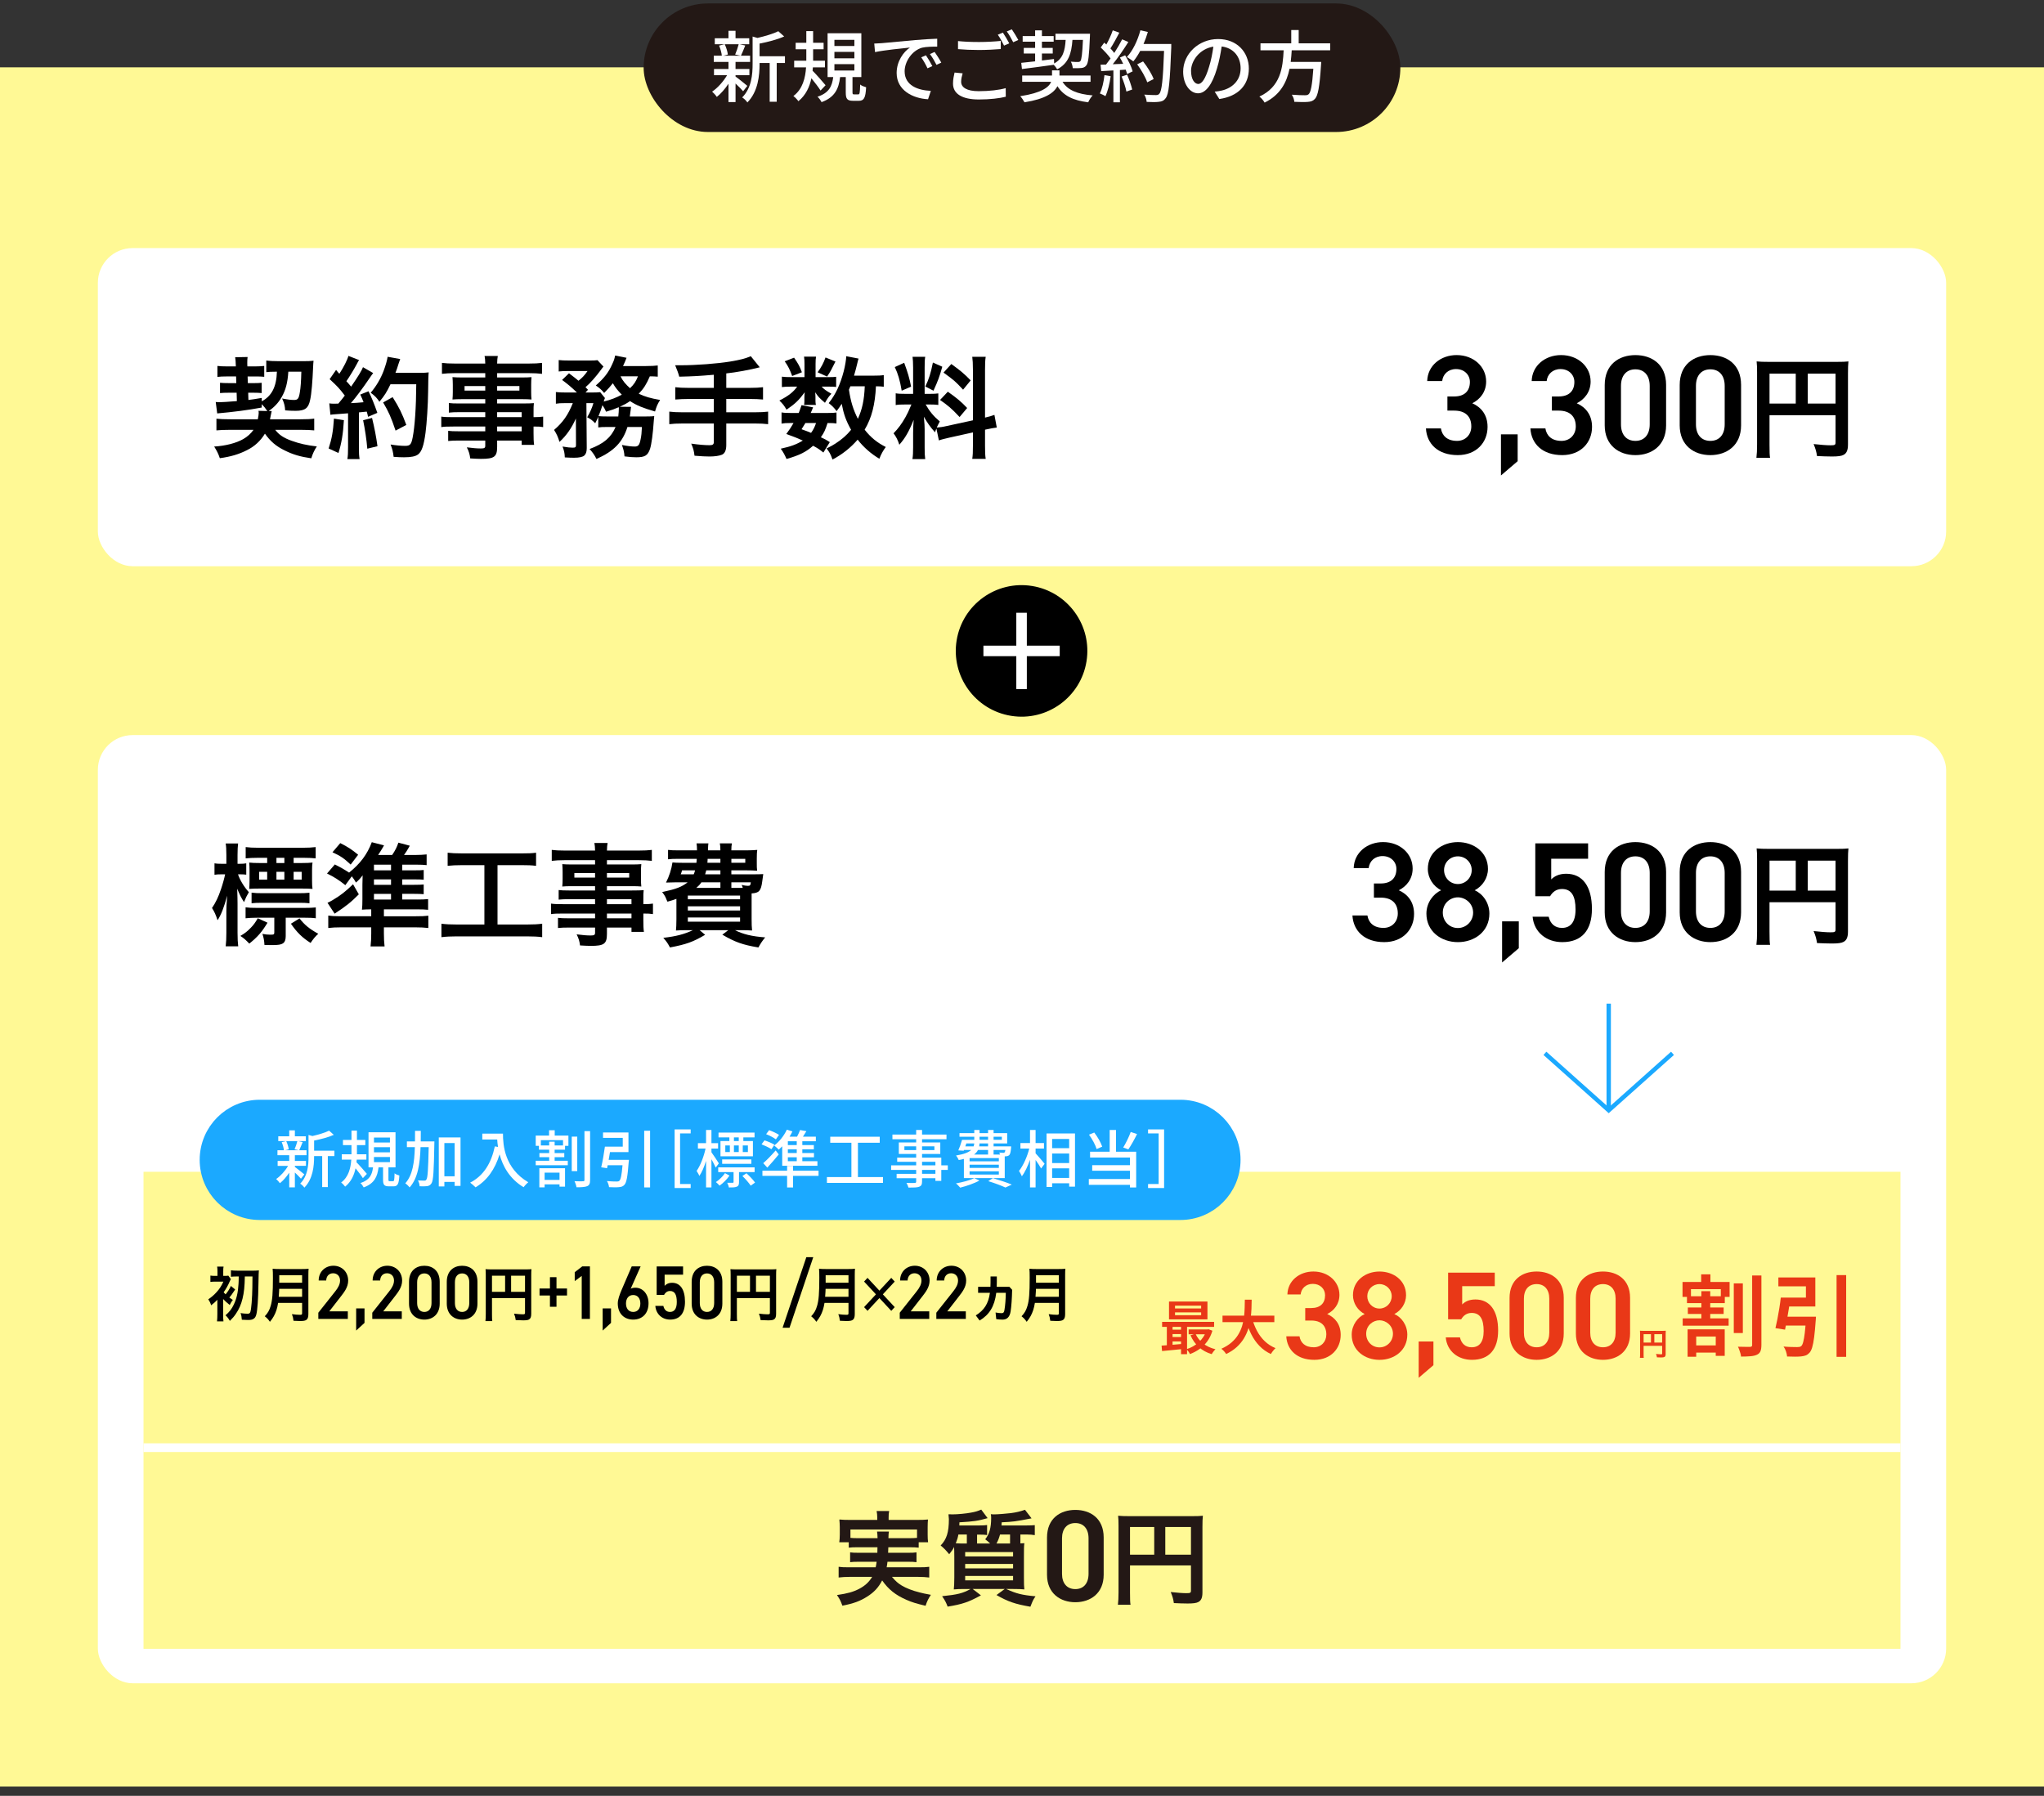 <?xml version="1.0" encoding="UTF-8"?>
<svg id="_レイヤー_1" data-name="レイヤー 1" xmlns="http://www.w3.org/2000/svg" width="470" height="413" version="1.1" viewBox="0 0 470 413">
  <rect x="0" y="0" width="470" height="413" fill="#333333" stroke="none"/>
  <rect y="15.482" width="470" height="395.385" style="fill: #fff995; stroke-width: 0px;"/>
  <rect x="22.5" y="57.052" width="425" height="73.167" rx="8" ry="8" style="fill: #fff; stroke-width: 0px;"/>
  <rect x="22.5" y="169.052" width="425" height="218.062" rx="8" ry="8" style="fill: #fff; stroke-width: 0px;"/>
  <g>
    <path d="M61.461,94.53c-.442-.676-.807-1.118-1.274-1.586v.78c-3.017.572-6.655,1.04-10.244,1.352l-.338-2.626c.312.026.572.052.78.052.624,0,2.158-.104,4.082-.26l-.053-1.924h-1.793c-.937,0-1.457.026-2.028.078v-2.366c.571.052,1.014.078,2.106.078h1.637l-.051-1.534h-2.263c-.909,0-1.274.026-2.028.104v-2.522c.676.078,1.17.104,2.055.104h2.184l-.025-.52c0-.468-.053-1.092-.131-1.586l2.86-.052c-.052.312-.078.78-.078,1.222v.364l.026.572h1.898c.754,0,1.273-.026,1.976-.104v2.496c-.677-.052-1.118-.078-1.95-.078h-1.872l.052,1.534h1.379c.909,0,1.273-.026,1.793-.078v2.366c-.572-.052-.961-.078-1.82-.078h-1.273l.053,1.664c1.014-.13,1.533-.208,3.067-.468v.78c2.288-1.222,3.38-3.328,3.483-6.812h-.416c-.857,0-1.481.026-2.027.104v-2.678c.676.104,1.846.156,2.938.156h5.408c1.092,0,1.898-.026,2.522-.104-.052.52-.078.832-.104,1.534-.13,3.172-.363,6.084-.676,7.462-.391,1.924-1.17,2.522-3.328,2.522-.832,0-1.482-.026-2.418-.104-.052-.988-.234-1.716-.701-2.73,1.352.26,2.08.338,2.756.338.857,0,1.092-.312,1.326-1.794.182-1.066.285-2.47.338-4.706h-2.99c-.156,2.47-.598,4.212-1.508,5.798-.703,1.274-1.769,2.418-3.017,3.25h.702c-.078.39-.104.468-.234,1.092-.052.364-.078.468-.156.806h6.891c1.561,0,2.548-.052,3.275-.156v2.704c-.806-.078-1.768-.13-3.197-.13h-5.771c.857,1.144,1.949,1.872,3.77,2.522,1.794.65,3.535,1.04,5.798,1.3-.572.858-.962,1.69-1.274,2.73-2.521-.364-4.211-.858-6.084-1.794-2.002-.962-3.354-2.132-4.576-3.874-1.014,1.664-2.365,2.912-4.082,3.77-1.871.962-3.795,1.534-6.291,1.872-.338-1.014-.65-1.638-1.301-2.678,2.6-.156,5.045-.78,6.682-1.716.988-.572,1.742-1.248,2.367-2.132h-5.252c-1.509,0-2.496.052-3.276.13v-2.678c.754.078,1.768.13,3.276.13h6.239c.13-.65.208-1.144.208-1.456,0-.182-.025-.26-.052-.494l2.028.052Z" style="fill: #000; stroke-width: 0px;"/>
    <path d="M79.075,96.637c-.182,3.198-.546,5.304-1.248,7.54l-2.262-1.04c.728-2.21,1.04-3.952,1.222-6.864l2.288.364ZM75.721,92.763c.365.052.572.078,1.093.078.183,0,.416,0,.987-.026.885-1.066.988-1.196,1.482-1.846-1.352-1.768-1.611-2.028-3.484-3.77l1.482-2.132c.338.442.469.598.754.884.963-1.456,1.846-3.198,2.08-4.108l2.444.962c-.156.26-.261.416-.521.936-.623,1.17-1.742,3.016-2.392,3.926.442.468.728.806,1.092,1.248,1.638-2.392,2.392-3.614,2.729-4.472l2.341,1.352c-.234.312-.416.546-.832,1.17-1.431,2.132-3.198,4.498-4.29,5.746,1.482-.078,1.586-.078,2.912-.208-.234-.65-.364-.91-.754-1.768l1.897-.754c.65,1.3,1.353,3.016,2.028,4.966l-2.133.91c-.129-.598-.182-.806-.312-1.196-.754.078-1.352.13-1.794.182v8.008c0,1.274.026,1.95.156,2.73h-2.809c.131-.78.156-1.456.156-2.73v-7.8c-1.092.078-1.898.156-2.418.182-1.092.078-1.144.078-1.638.156l-.261-2.626ZM85.549,96.117c.547,2.236.963,4.368,1.248,6.5l-2.34.572c-.156-1.976-.545-4.55-.961-6.552l2.053-.52ZM89.787,88.369c-.884,1.846-1.326,2.548-2.548,4.03-.493-.806-1.065-1.404-2.002-2.08,1.248-1.456,2.313-3.25,2.99-5.07.468-1.274.78-2.366.909-3.198l2.887.52q-.13.312-.364,1.04c-.312,1.04-.416,1.326-.728,2.132h5.564c1.039,0,1.533-.026,2.079-.104q-.104.832-.13,4.42c-.025,2.912-.312,7.358-.598,9.464-.391,2.912-.858,4.316-1.69,4.966-.598.468-1.612.676-3.25.676-.676,0-1.456-.026-2.392-.104-.131-1.118-.286-1.768-.702-2.834,1.274.208,2.444.312,3.328.312,1.144,0,1.43-.312,1.741-1.898.494-2.47.807-6.968.832-12.272h-5.928ZM90.957,99.028c-1.039-3.094-1.56-4.264-2.859-6.474l2.184-1.222c1.508,2.392,2.184,3.77,3.146,6.396l-2.471,1.3Z" style="fill: #000; stroke-width: 0px;"/>
    <path d="M111.581,94.789h-6.032c-.91,0-1.664.026-2.34.104v-2.208c.598.079,1.273.104,2.393.104h5.979v-.991h-5.408c-.884,0-1.534.026-2.132.078.052-.52.078-1.064.078-1.713v-1.666c0-.701-.026-1.143-.078-1.766.676.052,1.223.078,2.184.078h5.356v-.991h-6.994c-1.248,0-2.054.052-2.964.157v-2.52c.807.104,1.664.156,3.146.156h6.812c-.026-.91-.052-1.17-.156-1.742h3.042c-.104.572-.13.806-.156,1.742h7.15c1.508,0,2.34-.052,3.172-.156v2.52c-.857-.104-1.768-.157-2.99-.157h-7.332v.991h5.772c.962,0,1.508-.026,2.132-.078-.052.571-.078.987-.078,1.766v1.666c0,.779.026,1.168.078,1.713-.546-.052-1.222-.078-2.027-.078h-5.877v.991h5.721c1.508,0,2.027-.026,2.73-.078-.078.624-.078.987-.078,2.312v.913c1.092,0,1.715-.052,2.209-.13v2.416c-.623-.104-1.092-.13-2.209-.13v1.485c0,1.298.025,2.0.129,2.728h-2.859v-.989h-5.643v1.431c0,2.314-.649,2.782-3.718,2.782-.598,0-1.638-.052-2.47-.104-.13-1.014-.286-1.534-.78-2.548,1.404.182,2.341.26,3.25.26.78,0,.988-.13.988-.625v-1.197h-6.006c-1.144,0-1.769.026-2.522.104v-2.337c.702.078,1.118.104,2.444.104h6.084v-1.095h-7.306c-1.457,0-2.158.026-2.809.13v-2.416c.65.104,1.301.13,2.756.13h7.358v-1.147ZM106.822,88.783v1.043h4.759v-1.043h-4.759ZM114.311,89.826h5.123v-1.043h-5.123v1.043ZM119.953,95.936v-1.147h-5.643v1.147h5.643ZM114.311,99.186h5.643v-1.095h-5.643v1.095Z" style="fill: #000; stroke-width: 0px;"/>
    <path d="M139.57,98.196c-.988,0-1.457.026-2.002.104v-2.444c-.261.624-.365.806-.703,1.482-.701-.702-1.014-.936-1.846-1.378.624-1.066,1.118-2.132,1.43-3.25h-1.611l.078,10.322c0,.806-.156,1.352-.547,1.716-.363.338-1.144.52-2.365.52-.572,0-1.352-.026-2.133-.078-.025-.962-.155-1.56-.52-2.496,1.04.182,1.794.26,2.288.26.677,0,.806-.104.806-.624l-.025-6.084c-.988,2.21-2.158,3.9-3.77,5.382-.365-1.196-.65-1.82-1.248-2.756,2.053-1.768,3.197-3.406,4.315-6.162h-1.794c-.936,0-1.508.026-2.105.13v-2.678c.623.078,1.248.104,2.287.104h2.549c-1.223-1.196-2.236-2.028-3.406-2.886l1.586-1.534c1.43,1.092,1.533,1.17,2.184,1.716.857-.676,1.43-1.274,2.08-2.236h-4.445c-.885,0-1.535.026-2.185.104v-2.626c.702.078,1.274.104,2.392.104h4.368c1.3,0,1.612,0,2.158-.078l1.378,1.482c-.104.104-.312.364-.572.728-1.092,1.508-2.574,3.198-3.562,4.004.233.26.312.338.571.598l-.571.624h1.534c.884,0,1.377-.026,1.846-.078l1.092,1.352c-.104.208-.156.39-.285.806,1.611-.39,2.938-.91,4.159-1.586-.884-.884-1.534-1.69-2.054-2.626-.65.806-.988,1.196-2.002,2.236-.572-.702-1.118-1.196-1.924-1.716,1.897-1.664,2.938-2.99,3.795-4.94.365-.78.494-1.144.65-1.95l2.627.52c-.053.156-.209.494-.365.91-.129.312-.233.546-.441.988h5.277c1.197,0,2.029-.052,2.705-.13v2.574c-.599-.052-1.066-.078-1.82-.078-.832,1.898-1.352,2.73-2.549,4.004,1.509.702,2.705,1.04,4.914,1.43-.623.988-.805,1.43-1.17,2.652-2.781-.806-4.264-1.404-5.746-2.392-.701.494-1.273.806-2.365,1.3l2.6.026q-.025.182-.052.364c0,.104-.026.26-.052.442-.026.13-.026.182-.053.39-.051.364-.078.572-.129,1.014h3.613c1.118,0,1.534-.026,2.002-.078l-.104,1.092c-.209,3.042-.521,5.356-.858,6.422-.521,1.534-1.17,1.95-3.172,1.95-.728,0-1.534-.052-2.704-.208-.078-1.014-.208-1.56-.598-2.626,1.17.234,2.184.364,2.938.364.807,0,1.092-.312,1.352-1.612.183-.832.261-1.612.312-2.886h-3.328c-1.092,3.484-3.094,5.564-7.123,7.358-.443-.884-.885-1.534-1.586-2.288,3.275-1.222,4.939-2.652,5.979-5.07h-1.976ZM142.17,95.778c.078-.702.13-1.3.13-1.924q0-.104-.026-.208c-.962.416-1.508.624-2.912,1.04-.312-.676-.416-.884-.832-1.508-.338,1.066-.52,1.586-.91,2.522.494.052.963.078,2.106.078h2.444ZM142.689,86.548c.469.988,1.196,1.872,2.184,2.73.937-.91,1.326-1.508,1.82-2.73h-4.004Z" style="fill: #000; stroke-width: 0px;"/>
    <path d="M164.143,86.185c-3.354.286-4.628.364-7.956.442q-.261-1.04-.937-2.626h1.248c3.641,0,8.373-.364,11.414-.858,2.418-.416,3.354-.65,4.732-1.222l2.055,2.548c-2.158.572-5.617,1.196-7.697,1.404v3.328h5.278c1.456,0,2.341-.052,3.173-.156v2.834c-.858-.078-1.847-.13-3.146-.13h-5.305v3.068h6.5c1.431,0,2.289-.052,3.121-.156v2.886c-.91-.104-1.717-.156-3.121-.156h-6.5v4.992c0,1.144-.338,1.898-.987,2.184-.599.26-1.69.416-2.86.416-.779,0-2.002-.052-3.458-.182-.13-1.118-.286-1.69-.754-2.782,1.82.26,3.172.364,4.212.364.754,0,.988-.182.988-.78v-4.212h-7.124c-1.378,0-2.235.052-3.12.156v-2.886c.832.104,1.689.156,3.12.156h7.124v-3.068h-5.693c-1.119,0-2.289.052-3.173.13v-2.834c.832.104,1.716.156,3.173.156h5.693v-3.016Z" style="fill: #000; stroke-width: 0px;"/>
    <path d="M190.654,86.73c.729,0,1.326-.026,1.612-.078v2.34c-.39-.052-.832-.078-1.638-.078h-1.69c.468.546.988.936,2.236,1.638-.677.728-.78.884-1.482,2.08-1.248-1.066-1.612-1.43-2.235-2.418.025.52.052.832.052,1.04v.936c0,.312.026.624.104.936h-2.73c.052-.26.078-.572.078-.832v-.962c0-.26.025-.65.078-1.118-1.379,1.872-2.211,2.652-4.187,4.004-.546-.962-.832-1.3-1.638-2.106,2.054-1.04,3.25-1.976,4.082-3.198h-1.379c-.909,0-1.56.026-2.131.104v-2.392c.598.078,1.195.104,2.157.104h3.042v-2.99c0-.78-.025-1.222-.104-1.716h2.756c-.078.468-.104.91-.104,1.664v3.042h3.119ZM189.328,104.072c-.936-.754-1.3-.988-2.365-1.56-1.612,1.43-3.12,2.184-6.11,3.042-.39-.91-.754-1.586-1.326-2.366,2.288-.494,3.64-.988,5.07-1.872-1.274-.572-1.976-.858-3.796-1.508.832-1.118,1.039-1.456,1.664-2.522h-.754c-.91,0-1.43.026-2.002.13v-2.574c.545.104,1.092.13,2.002.13h1.949c.234-.572.338-.884.65-1.794l2.652.494c-.234.624-.338.832-.547,1.3h4.031c.883,0,1.403-.026,1.897-.104v2.522c-.521-.078-.962-.104-2.054-.104-.521,1.612-.754,2.132-1.535,3.276,1.015.468,1.197.572,2.055,1.118l-1.482,2.392ZM182.595,82.258c.962,1.404,1.3,2.002,1.794,3.354l-2.236.858c-.52-1.43-.91-2.236-1.716-3.38l2.158-.832ZM185.194,97.287c-.364.598-.442.728-.884,1.43,1.066.39,1.404.494,2.184.832.521-.702.858-1.378,1.145-2.262h-2.444ZM192.11,83.143c-.987,1.976-1.144,2.288-1.924,3.458l-2.185-.988c.832-1.118,1.379-2.158,1.82-3.406l2.288.936ZM203.213,88.94c-.521-.078-.78-.078-1.795-.104-.207,4.212-.961,7.228-2.6,9.984,1.379,1.768,2.887,2.99,4.862,3.978-.599.806-1.04,1.56-1.481,2.704-1.925-1.144-3.641-2.652-4.992-4.394-1.612,1.872-3.562,3.406-5.772,4.576-.494-1.326-.728-1.742-1.378-2.548,1.092-.546,1.43-.728,2.027-1.118,1.457-.936,2.627-1.95,3.615-3.172-1.197-2.158-1.69-3.562-2.158-5.98-.442.702-.625.962-1.17,1.69-.547-.754-1.119-1.326-1.82-1.846,1.586-1.976,2.652-4.264,3.458-7.332.312-1.222.571-2.73.571-3.458l2.834.546c-.104.312-.155.52-.363,1.404-.156.676-.391,1.534-.676,2.522h4.445c1.223,0,1.768-.026,2.393-.13v2.678ZM195.543,88.836c-.183.468-.209.468-.338.78.416,2.756.961,4.524,2.054,6.708.987-2.158,1.456-4.29,1.586-7.488h-3.302Z" style="fill: #000; stroke-width: 0px;"/>
    <path d="M215.318,98.561c-.156.338-.182.468-.312.858-1.065-1.17-1.768-2.158-2.574-3.588.156,1.742.183,2.106.183,2.886v4.212c0,1.222.026,1.898.13,2.652h-2.938c.13-.806.156-1.56.156-2.704v-3.276c0-1.014.051-2.184.129-3.042-1.144,2.808-1.976,4.212-3.301,5.72-.312-1.014-.755-1.898-1.326-2.626,1.065-1.092,1.897-2.21,2.756-3.744.52-.962.649-1.222,1.352-2.886h-1.326c-1.117,0-1.689.026-2.287.13v-2.704c.571.104,1.092.13,2.287.13h1.717v-6.032c0-1.17-.053-1.872-.131-2.496h2.912c-.104.65-.13,1.248-.13,2.47v6.058h1.196c.962,0,1.378-.026,1.949-.104v2.652c-.623-.078-1.117-.104-2.002-.104h-.91c.91,1.612,1.873,2.756,3.25,3.9-.338.624-.441.858-.701,1.404.598-.026,1.482-.156,2.34-.364l5.98-1.3v-11.648c0-1.456-.053-2.158-.156-2.964h3.094c-.13.858-.156,1.534-.156,2.938v11.05c1.014-.234,1.508-.39,2.158-.624l.546,2.912c-.676.078-1.403.208-2.47.442l-.234.052v3.718c0,1.43.026,2.158.156,2.99h-3.094c.13-.858.156-1.482.156-3.016v-3.068l-5.408,1.196c-1.118.26-1.872.442-2.418.65l-.572-2.73ZM207.908,83.429c.832,2.262,1.223,3.562,1.586,5.486l-2.158.936c-.39-2.34-.857-3.926-1.586-5.434l2.158-.988ZM216.67,84.338c-.649,2.34-.988,3.224-2.027,5.512l-1.872-.962c.832-1.716,1.247-3.042,1.741-5.512l2.158.962ZM217.944,90.084c2.002,1.404,3.12,2.34,4.446,3.744l-1.742,2.08c-1.768-1.898-2.652-2.652-4.498-3.926l1.794-1.898ZM218.75,83.714c2.158,1.56,2.99,2.262,4.446,3.77l-1.742,2.132c-1.872-2.002-2.002-2.106-4.497-3.926l1.793-1.976Z" style="fill: #000; stroke-width: 0px;"/>
  </g>
  <g>
    <path d="M332.82,91.178h1.561c2.34,0,3.607-1.234,3.607-3.345,0-1.624-1.268-2.955-3.185-2.955-1.82,0-3.022,1.202-3.185,2.76h-3.445c.098-3.605,3.152-5.978,6.76-5.978,3.933,0,6.793,2.697,6.793,6.075,0,2.436-1.431,4.125-3.186,5.004,2.047.911,3.51,2.667,3.51,5.433,0,3.544-2.535,6.493-6.857,6.493-4.55,0-7.117-2.592-7.312-6.135h3.445c.26,1.626,1.397,2.863,3.705,2.863,1.949,0,3.282-1.432,3.282-3.318,0-2.277-1.333-3.644-3.933-3.644h-1.561v-3.253Z" style="fill: #000; stroke-width: 0px;"/>
    <path d="M348.971,106.063l-3.84,3.283v-9.458h3.84v6.175Z" style="fill: #000; stroke-width: 0px;"/>
    <path d="M356.844,91.178h1.561c2.34,0,3.607-1.234,3.607-3.345,0-1.624-1.268-2.955-3.186-2.955-1.82,0-3.021,1.202-3.185,2.76h-3.445c.098-3.605,3.153-5.978,6.761-5.978,3.932,0,6.792,2.697,6.792,6.075,0,2.436-1.431,4.125-3.185,5.004,2.047.911,3.51,2.667,3.51,5.433,0,3.544-2.535,6.493-6.857,6.493-4.551,0-7.117-2.592-7.312-6.135h3.445c.26,1.626,1.396,2.863,3.705,2.863,1.949,0,3.281-1.432,3.281-3.318,0-2.277-1.332-3.644-3.932-3.644h-1.561v-3.253Z" style="fill: #000; stroke-width: 0px;"/>
    <path d="M376.05,104.666c-3.743,0-7.059-2.203-7.059-6.85v-9.268c0-4.776,3.315-6.883,7.059-6.883s7.055,2.106,7.055,6.85v9.301c0,4.646-3.312,6.85-7.055,6.85ZM376.05,84.938c-2.052,0-3.321,1.398-3.321,3.805v8.845c0,2.407,1.27,3.805,3.321,3.805,2.019,0,3.288-1.398,3.288-3.805v-8.845c0-2.406-1.27-3.805-3.288-3.805Z" style="fill: #000; stroke-width: 0px;"/>
    <path d="M393.29,104.666c-3.743,0-7.059-2.203-7.059-6.85v-9.268c0-4.776,3.315-6.883,7.059-6.883s7.055,2.106,7.055,6.85v9.301c0,4.646-3.312,6.85-7.055,6.85ZM393.29,84.938c-2.052,0-3.321,1.398-3.321,3.805v8.845c0,2.407,1.27,3.805,3.321,3.805,2.019,0,3.288-1.398,3.288-3.805v-8.845c0-2.406-1.27-3.805-3.288-3.805Z" style="fill: #000; stroke-width: 0px;"/>
    <path d="M406.885,102.331c0,1.612.025,2.392.13,2.964h-3.146c.104-.832.156-1.742.156-3.068v-16.666c0-1.066-.027-1.716-.104-2.444.831.078,1.481.104,2.86.104h15.496c1.377,0,2.157-.026,2.756-.104-.078.754-.104,1.404-.104,2.782v16.328c0,1.3-.312,2.028-1.04,2.392-.468.26-1.3.364-2.652.364-.988,0-2.418-.052-3.432-.104-.13-.988-.338-1.69-.779-2.756,1.689.182,2.963.286,3.873.286,1.014,0,1.17-.078,1.17-.676v-6.24h-15.184v6.838ZM412.916,85.924h-6.031v6.89h6.031v-6.89ZM422.068,92.814v-6.89h-6.396v6.89h6.396Z" style="fill: #000; stroke-width: 0px;"/>
  </g>
  <g>
    <rect x="148" y=".794" width="174" height="29.562" rx="14.781" ry="14.781" style="fill: #231815; stroke-width: 0px;"/>
    <g>
      <path d="M170.877,20.986c-.36-.432-1.08-1.152-1.746-1.782v4.268h-1.621v-4.214c-.811,1.207-1.764,2.305-2.683,3.025-.252-.378-.738-.918-1.081-1.207,1.225-.81,2.576-2.305,3.439-3.78h-3.007v-1.423h3.331v-1.639h-3.385v-1.422h1.854c-.054-.648-.324-1.603-.63-2.323l1.225-.306h-2.215v-1.387h3.15v-1.71h1.621v1.71h3.15v1.387h-2.179l1.261.288c-.342.846-.685,1.729-.99,2.341h2.106v1.422h-3.349v1.639h3.187v1.423h-3.187v.306c.648.45,2.305,1.801,2.719,2.143l-.973,1.242ZM166.646,10.183c.36.756.648,1.71.72,2.358l-1.043.271h3.961l-1.242-.271c.287-.666.629-1.639.81-2.358h-3.205ZM180.492,14.486h-1.891v8.913h-1.621v-8.913h-2.322v.162c0,2.665-.324,6.41-2.809,8.913-.199-.36-.811-.937-1.189-1.152,2.18-2.215,2.396-5.294,2.396-7.778v-6.23l1.116.324c1.765-.414,3.674-.972,4.789-1.548l1.351,1.206c-1.548.702-3.709,1.261-5.653,1.639v2.917h5.834v1.548Z" style="fill: #fff; stroke-width: 0px;"/>
      <path d="M188.679,20.824c-.414-.684-1.333-1.872-2.106-2.826-.414,1.98-1.279,3.889-2.989,5.275-.233-.342-.756-.9-1.152-1.188,2.161-1.603,2.755-4.213,2.917-6.59h-2.736v-1.53h2.791v-2.629h-2.449v-1.494h2.449v-2.684h1.566v2.684h2.412v1.494h-2.412v2.629h2.719v1.53h-2.773c-.018.252-.054.522-.072.774.738.72,2.557,2.791,2.989,3.331l-1.152,1.224ZM197.34,21.707c.324,0,.396-.252.449-2.269.307.288.973.521,1.369.63-.127,2.484-.522,3.115-1.675,3.115h-1.333c-1.386,0-1.674-.486-1.674-1.963v-3.493h-1.297c-.324,2.665-1.188,4.646-4.268,5.762-.18-.36-.594-.972-.936-1.242,2.683-.882,3.35-2.431,3.619-4.52h-1.297V7.644h7.761v10.083h-2.034v3.476c0,.449.054.504.396.504h.919ZM191.865,10.579h4.592v-1.422h-4.592v1.422ZM191.865,13.406h4.592v-1.477h-4.592v1.477ZM191.865,16.214h4.592v-1.458h-4.592v1.458Z" style="fill: #fff; stroke-width: 0px;"/>
      <path d="M202.699,9.931c1.314-.126,4.52-.433,7.833-.721,1.927-.162,3.728-.27,4.97-.306v1.818c-1.009,0-2.575.018-3.512.252-2.395.721-3.979,3.295-3.979,5.42,0,3.276,3.061,4.375,6.031,4.501l-.648,1.927c-3.529-.18-7.22-2.07-7.22-6.032,0-2.719,1.603-4.897,3.062-5.852-1.819.181-6.015.612-8.031,1.045l-.18-1.963c.684-.019,1.314-.054,1.674-.09ZM214.385,15.207l-1.115.504c-.433-.918-.9-1.746-1.441-2.521l1.08-.468c.433.63,1.1,1.729,1.477,2.484ZM216.438,14.396l-1.098.522c-.469-.918-.937-1.711-1.513-2.485l1.08-.485c.433.612,1.134,1.692,1.53,2.448Z" style="fill: #fff; stroke-width: 0px;"/>
      <path d="M221.007,18.807c0,1.278,1.261,2.161,4.033,2.161,2.448,0,4.753-.271,6.212-.702l.018,1.98c-1.404.36-3.637.63-6.176.63-3.871,0-5.959-1.296-5.959-3.655,0-.972.197-1.836.359-2.538l1.855.18c-.199.685-.343,1.297-.343,1.944ZM225.111,9.661c1.747,0,3.674-.108,5.006-.252v1.872c-1.242.108-3.312.217-5.006.217-1.836,0-3.385-.072-4.824-.198v-1.854c1.314.144,2.971.216,4.824.216ZM232.062,9.967l-1.189.521c-.359-.738-.936-1.818-1.439-2.503l1.17-.485c.45.647,1.099,1.765,1.459,2.467ZM234.15,9.193l-1.17.521c-.396-.773-.973-1.818-1.477-2.484l1.152-.486c.469.666,1.152,1.801,1.494,2.449Z" style="fill: #fff; stroke-width: 0px;"/>
      <path d="M244.318,18.807c1.188,1.927,3.421,2.845,6.932,3.134-.378.378-.828,1.098-1.025,1.584-3.494-.432-5.69-1.513-7.076-3.709-.775,1.513-2.773,2.953-7.581,3.709-.198-.396-.63-1.044-.972-1.404,4.951-.756,6.607-2.07,7.111-3.313h-6.662v-1.44h6.86v-1.188h1.71v1.188h7.148v1.44h-6.445ZM234.829,14.451c.882-.091,1.981-.217,3.187-.343v-1.801h-2.61v-1.296h2.61v-1.423h-2.862v-1.296h2.862v-1.314h1.566v1.314h2.701v1.296h-2.701v1.423h2.485v1.296h-2.485v1.603l2.773-.342.036,1.026c2.017-1.099,2.485-2.881,2.647-5.42h-2.342v-1.422h7.941s0,.468-.019.666c-.181,4.394-.36,6.05-.829,6.626-.305.396-.647.54-1.152.594-.432.055-1.188.055-1.962.036-.036-.45-.198-1.116-.45-1.494.702.072,1.351.072,1.621.072.27,0,.432-.036.594-.217.252-.342.432-1.603.576-4.861h-2.412c-.234,3.169-.9,5.402-3.529,6.771-.145-.307-.486-.757-.775-1.045-2.628.379-5.347.721-7.31.973l-.162-1.422Z" style="fill: #fff; stroke-width: 0px;"/>
      <path d="M255.386,17.529c-.233,1.692-.647,3.439-1.206,4.592-.27-.198-.937-.504-1.278-.63.54-1.081.882-2.665,1.062-4.214l1.423.252ZM258.717,12.722c.738,1.17,1.477,2.7,1.729,3.69l-1.278.612c-.071-.288-.181-.63-.324-1.008l-1.332.09v7.418h-1.495v-7.328c-1.025.054-1.98.108-2.809.162l-.145-1.477,1.262-.036c.342-.432.684-.9,1.043-1.404-.558-.792-1.476-1.765-2.268-2.521l.811-1.116c.162.144.323.288.485.432.558-.99,1.152-2.286,1.477-3.259l1.513.54c-.648,1.225-1.404,2.646-2.053,3.619.342.36.648.72.883,1.044.701-1.08,1.35-2.196,1.818-3.133l1.422.612c-1.026,1.639-2.377,3.619-3.583,5.113l2.395-.09c-.233-.504-.485-.99-.756-1.44l1.206-.521ZM259.167,17.187c.486,1.08.972,2.484,1.171,3.403l-1.333.468c-.162-.937-.647-2.358-1.099-3.457l1.261-.414ZM269.322,10.921c-.307,7.94-.541,10.749-1.297,11.667-.432.595-.882.757-1.584.828-.612.091-1.711.072-2.773.019-.035-.486-.234-1.207-.558-1.675,1.171.09,2.251.108,2.683.108.379,0,.576-.072.774-.307.576-.576.864-3.24,1.099-9.849h-5.492c-.486.918-1.026,1.746-1.584,2.413-.324-.288-1.08-.774-1.477-1.009,1.368-1.458,2.484-3.799,3.115-6.157l1.71.396c-.271.937-.612,1.873-.99,2.755h6.374v.811ZM263.795,18.933c-.361-1.098-1.352-2.845-2.305-4.141l1.35-.666c.973,1.224,2.035,2.935,2.432,4.051l-1.477.756Z" style="fill: #fff; stroke-width: 0px;"/>
      <path d="M280.373,22.769l-1.062-1.693c.611-.054,1.152-.144,1.602-.252,2.305-.521,4.357-2.214,4.357-5.113,0-2.61-1.584-4.682-4.357-5.023-.252,1.62-.558,3.367-1.08,5.06-1.08,3.673-2.574,5.708-4.357,5.708-1.782,0-3.421-1.98-3.421-4.988,0-4.033,3.529-7.49,8.048-7.49,4.322,0,7.059,3.025,7.059,6.788,0,3.781-2.412,6.374-6.787,7.005ZM275.529,19.312c.811,0,1.656-1.171,2.484-3.943.45-1.423.774-3.062.99-4.646-3.24.522-5.131,3.331-5.131,5.563,0,2.07.882,3.025,1.656,3.025Z" style="fill: #fff; stroke-width: 0px;"/>
      <path d="M297.021,11.57c-.054.882-.126,1.782-.234,2.664h7.022s-.019.522-.054.774c-.324,5.006-.703,7.004-1.404,7.742-.469.504-.955.63-1.693.685-.648.054-1.836.036-3.043-.019-.018-.485-.252-1.17-.576-1.638,1.242.107,2.504.126,3.008.126.396,0,.63-.036.863-.234.486-.414.828-2.106,1.081-5.852h-5.474c-.648,3.114-2.107,5.995-5.727,7.778-.252-.45-.756-1.062-1.205-1.387,4.896-2.251,5.383-6.644,5.581-10.641h-5.329v-1.603h7.076v-3.062h1.71v3.062h7.238v1.603h-8.841Z" style="fill: #fff; stroke-width: 0px;"/>
    </g>
  </g>
  <g>
    <path d="M54.726,201.07c.442,1.327,1.404,2.913,2.497,4.11-.468.779-.729,1.324-1.118,2.285-.677-1.064-.963-1.636-1.562-3.092.052,1.768.078,2.442.078,3.43v6.709c0,1.326.052,2.314.156,3.12h-2.883c.104-.806.156-1.846.156-3.12v-5.043c0-.675.025-1.275.182-3.484-.676,2.574-1.43,4.522-2.21,5.64-.39-1.221-.729-1.974-1.274-2.805.832-1.226,1.456-2.498,2.08-4.369.391-1.145.78-2.575.937-3.381h-.729c-.779,0-1.273.026-1.716.104v-2.626c.442.078.91.104,1.716.104h1.015v-2.054c0-1.3-.053-1.976-.156-2.626h2.856c-.078.65-.13,1.404-.13,2.626v2.054h.494c.65,0,1.041-.026,1.509-.104v2.6c-.442-.052-.91-.078-1.456-.078h-.442ZM61.513,212.197c-1.326,2.185-2.262,3.251-4.186,4.811-.885-.91-1.196-1.196-2.055-1.768,1.093-.65,1.586-1.041,2.341-1.821.728-.729,1.039-1.197,1.663-2.237l2.236,1.014ZM65.699,215.292c0,.832-.208,1.378-.65,1.664-.416.286-1.118.39-2.418.39q-.39,0-1.82-.026c-.052-.988-.182-1.69-.468-2.548.65.13,1.274.182,1.794.182.832,0,.937-.052.937-.521v-3.381h-3.927c-1.118,0-1.949.052-2.678.13v-2.52c.754.104,1.43.13,2.652.13h10.842c1.196,0,1.924-.026,2.652-.104v2.493c-.729-.104-1.482-.13-2.601-.13h-4.315v4.24ZM69.496,198.472c.935,0,1.688-.026,2.363-.104-.078.52-.104.909-.104,1.766v2.395c0,.882.026,1.324.104,1.895-.753-.052-1.351-.078-2.441-.078h-9.725c-.988,0-1.717.026-2.393.078.052-.545.078-1.09.078-1.817v-2.498c0-.675-.026-1.246-.078-1.74.598.079,1.326.104,2.314.104h1.821v-1.199h-2.029c-1.274,0-2.158.052-2.913.13v-2.597c.78.104,1.69.156,2.913.156h10.219c1.194,0,2.182-.052,2.961-.156v2.597c-.676-.078-1.585-.13-2.779-.13h-2.29v1.199h1.979ZM57.847,205.284c.754.104,1.43.13,2.574.13h8.138c1.145,0,1.82-.026,2.601-.104v2.415c-.754-.078-1.274-.104-2.418-.104h-8.347c-1.17,0-1.846.026-2.548.104v-2.441ZM59.589,200.497v1.797h1.848v-1.797h-1.848ZM65.389,197.273h-1.823v1.199h1.823v-1.199ZM63.565,202.294h1.823v-1.797h-1.823v1.797ZM68.871,211.209c1.17,1.509,2.288,2.419,4.315,3.538-.676.598-1.17,1.196-1.768,2.106-1.924-1.222-3.12-2.392-4.524-4.421l1.977-1.223ZM67.518,202.294h1.849v-1.797h-1.849v1.797Z" style="fill: #000; stroke-width: 0px;"/>
    <path d="M96.025,206.87c1.04,0,1.69-.026,2.418-.104v2.467c-.65-.078-1.352-.104-2.574-.104h-7.592v1.589h7.358c1.352,0,2.027-.026,2.859-.13v2.831c-.91-.104-1.716-.156-3.12-.156h-7.098v1.43c0,1.274.052,2.054.156,2.964h-3.225c.104-1.014.156-1.742.156-2.938v-1.456h-6.76c-1.404,0-2.236.052-3.12.156v-2.857c.754.104,1.508.156,2.73.156h7.149v-1.589c-.857,0-1.481.026-2.132.078.078-.779.104-1.247.104-2.415v-3.354c0-.756.025-1.588.052-2.134-.546.727-.832,1.039-1.534,1.665-.364-.652-.521-.86-.962-1.431l-1.482,2.03c-1.43-1.146-2.548-1.874-4.212-2.679l1.794-2.082c1.404.703,2.132,1.121,3.276,1.874,2.548-2.03,4.186-4.211,5.226-6.993l2.809.728c-.104.182-.208.364-.261.468q-.416.728-1.092,1.742h3.225c.754-1.118,1.092-1.82,1.43-2.834l2.626.702c-.104.182-.208.364-.26.468-.468.806-.546.936-1.066,1.664h2.626c.91,0,1.872-.052,2.574-.13v2.467c-.65-.078-1.352-.104-2.236-.104h-3.38v1.303h2.678c1.248,0,1.769-.026,2.263-.078v2.233c-.624-.052-1.118-.078-2.263-.078h-2.678v1.251h2.652c1.248,0,1.664-.026,2.288-.078v2.233c-.702-.052-1.17-.078-2.263-.078h-2.678v1.303h3.536ZM82.506,205.671c-1.769,1.796-2.938,2.731-5.564,4.448l-1.638-2.496c.363-.156.754-.363,1.273-.675,1.82-1.095,2.756-1.823,4.603-3.588l1.326,2.311ZM78.241,193.896c1.82.91,2.626,1.456,4.108,2.678l-1.716,2.259c-1.509-1.428-2.393-2.025-4.187-2.831l1.794-2.106ZM89.915,200.162v-1.303h-3.926v1.303h3.926ZM85.989,203.49h3.926v-1.251h-3.926v1.251ZM85.989,206.87h3.926v-1.303h-3.926v1.303Z" style="fill: #000; stroke-width: 0px;"/>
    <path d="M106.235,198.964c-1.43,0-2.288.052-3.302.156v-3.016c.91.104,1.768.156,3.328.156h13.728c1.482,0,2.314-.026,3.276-.156v3.016c-1.04-.13-1.898-.156-3.276-.156h-5.59v13.65h6.838c1.456,0,2.418-.052,3.433-.182v3.094c-.937-.13-2.08-.182-3.433-.182h-16.302c-1.3,0-2.366.052-3.432.182v-3.094c1.04.13,1.949.182,3.483.182h6.396v-13.65h-5.148Z" style="fill: #000; stroke-width: 0px;"/>
    <path d="M136.83,206.789h-6.032c-.91,0-1.664.026-2.34.104v-2.208c.598.079,1.273.104,2.392.104h5.98v-.991h-5.408c-.884,0-1.534.026-2.132.078.052-.52.078-1.064.078-1.713v-1.666c0-.701-.026-1.143-.078-1.766.676.052,1.222.078,2.184.078h5.356v-.991h-6.994c-1.248,0-2.054.052-2.964.157v-2.52c.806.104,1.664.156,3.146.156h6.812c-.026-.91-.053-1.17-.156-1.742h3.042c-.104.572-.13.806-.156,1.742h7.15c1.508,0,2.34-.052,3.172-.156v2.52c-.858-.104-1.768-.157-2.99-.157h-7.332v.991h5.772c.962,0,1.508-.026,2.132-.078-.052.571-.078.987-.078,1.766v1.666c0,.779.026,1.168.078,1.713-.546-.052-1.222-.078-2.028-.078h-5.876v.991h5.72c1.509,0,2.028-.026,2.73-.078-.078.624-.078.987-.078,2.312v.913c1.092,0,1.716-.052,2.21-.13v2.416c-.624-.104-1.092-.13-2.21-.13v1.485c0,1.298.026,2.0.13,2.728h-2.859v-.989h-5.643v1.431c0,2.314-.649,2.782-3.718,2.782-.598,0-1.638-.052-2.47-.104-.13-1.014-.286-1.534-.78-2.548,1.404.182,2.34.26,3.25.26.78,0,.988-.13.988-.625v-1.197h-6.006c-1.145,0-1.769.026-2.522.104v-2.337c.702.078,1.118.104,2.444.104h6.084v-1.095h-7.307c-1.456,0-2.157.026-2.808.13v-2.416c.65.104,1.3.13,2.756.13h7.358v-1.147ZM132.071,200.783v1.043h4.759v-1.043h-4.759ZM139.56,201.826h5.122v-1.043h-5.122v1.043ZM145.202,207.936v-1.147h-5.643v1.147h5.643ZM139.56,211.186h5.643v-1.095h-5.643v1.095Z" style="fill: #000; stroke-width: 0px;"/>
    <path d="M173.32,201.072c1.118,0,1.586-.026,2.185-.052q-.078.39-.234,1.687c-.286,2.186-.728,2.653-2.443,2.757v5.824c0,1.12.025,2.028.104,2.703-.546-.052-1.664-.078-2.704-.078h-1.222c1.819.936,3.874,1.43,6.941,1.664-.676.832-.962,1.248-1.56,2.314-3.614-.598-5.408-1.248-8.294-2.938l1.378-1.04h-6.604l1.274,1.066c-2.756,1.638-4.368,2.21-8.086,2.912-.52-.962-.728-1.3-1.534-2.21,3.042-.364,4.811-.832,6.812-1.768h-1.196c-1.092,0-2.132.026-2.704.078.052-.467.104-1.454.104-2.546v-4.73c-.702.26-1.04.364-2.055.649l-.208-.441c-.312-.809-.441-.991-1.014-1.77,3.25-.701,4.472-1.169,5.85-2.237h-2.834c-.546,0-1.403.026-2.132.052.754-1.505,1.248-3.042,1.482-4.625.52.052,1.118.078,2.158.078h3.354q.052-.626.078-.913h-4.16c-1.144,0-1.897.026-2.444.104v-2.155c.677.078,1.248.104,2.444.104h4.212c0-.702-.025-1.092-.104-1.612h2.729c-.052.312-.052.442-.104,1.612h2.859c0-.806-.025-1.066-.13-1.612h2.782c-.104.546-.13.858-.13,1.612h3.458c.832,0,1.897-.052,2.496-.104-.078.545-.104.96-.104,1.947v1.043c0,.934,0,1.167.078,1.791-.832-.052-1.586-.079-2.496-.079h-3.432v.914h5.147ZM156.837,200.159c-.13.47-.183.6-.312.914h2.99c.156-.365.208-.522.312-.914h-2.99ZM158.163,206.818h12.012v-.861h-12.012v.861ZM158.163,209.392h12.012v-.965h-12.012v.965ZM158.163,211.966h12.012v-.965h-12.012v.965ZM165.65,202.915h-4.368c-.363.521-.598.782-1.17,1.277h5.538v-1.277ZM162.4,200.159c-.104.392-.13.522-.26.914h3.51v-.914h-3.25ZM162.713,197.507c0,.365-.026.496-.052.913h2.989v-.913h-2.938ZM168.173,198.42h3.198v-.913h-3.198v.913ZM170.799,204.192c-.078-.287-.13-.365-.26-.704.52.156,1.092.235,1.403.235.521,0,.624-.104.702-.808h-4.472v1.277h2.626Z" style="fill: #000; stroke-width: 0px;"/>
  </g>
  <g>
    <circle cx="234.901" cy="149.694" r="15.125" transform="translate(49.513 357.584) rotate(-80.783)" style="fill: #000; stroke-width: 0px;"/>
    <line x1="226.128" y1="149.694" x2="243.674" y2="149.694" style="fill: none; stroke: #fff; stroke-miterlimit: 10; stroke-width: 2.42px;"/>
    <line x1="234.901" y1="140.922" x2="234.901" y2="158.467" style="fill: none; stroke: #fff; stroke-miterlimit: 10; stroke-width: 2.42px;"/>
  </g>
  <rect x="33" y="269.483" width="404" height="109.699" style="fill: #fff995; stroke-width: 0px;"/>
  <rect x="33" y="331.929" width="404" height="2" style="fill: #fff; stroke-width: 0px;"/>
  <g>
    <path d="M315.921,203.178h1.56c2.341,0,3.608-1.234,3.608-3.345,0-1.624-1.268-2.955-3.186-2.955-1.82,0-3.022,1.202-3.185,2.76h-3.445c.098-3.605,3.152-5.978,6.76-5.978,3.933,0,6.793,2.697,6.793,6.075,0,2.436-1.431,4.125-3.186,5.004,2.048.911,3.511,2.667,3.511,5.433,0,3.544-2.535,6.493-6.858,6.493-4.55,0-7.117-2.592-7.312-6.135h3.445c.26,1.626,1.397,2.863,3.705,2.863,1.95,0,3.282-1.432,3.282-3.318,0-2.277-1.332-3.644-3.933-3.644h-1.56v-3.253Z" style="fill: #000; stroke-width: 0px;"/>
    <path d="M331.369,204.739c-1.786-.911-3.053-2.796-3.053-4.909,0-3.865,3.312-6.166,6.912-6.166,3.633,0,6.915,2.301,6.915,6.166,0,2.112-1.268,3.998-3.055,4.909,1.82.78,3.38,2.829,3.38,5.366,0,4.096-3.38,6.564-7.24,6.564-3.859,0-7.237-2.468-7.237-6.564,0-2.537,1.624-4.585,3.378-5.366ZM335.229,213.422c1.946,0,3.503-1.593,3.503-3.544,0-2.179-1.849-3.512-3.503-3.512-1.719,0-3.47,1.333-3.47,3.512,0,1.951,1.459,3.544,3.47,3.544ZM335.229,203.308c1.751,0,3.179-1.43,3.179-3.218,0-1.755-1.428-3.152-3.179-3.152-1.784,0-3.179,1.397-3.179,3.152,0,1.788,1.395,3.218,3.179,3.218Z" style="fill: #000; stroke-width: 0px;"/>
    <path d="M349.235,218.063l-3.84,3.283v-9.458h3.84v6.175Z" style="fill: #000; stroke-width: 0px;"/>
    <path d="M356.43,206.107h-3.403v-12.156h12.146v3.533h-8.483v4.757c.683-.682,1.724-1.299,3.446-1.299,3.738,0,5.913,2.89,5.913,8.093,0,4.909-2.338,7.631-6.823,7.631-3.639,0-6.491-2.268-6.816-5.842h3.696c.39,1.626,1.43,2.57,3.055,2.57,1.919,0,3.122-1.269,3.122-4.229,0-3.089-.91-4.716-3.122-4.716-1.333,0-2.179.716-2.73,1.659Z" style="fill: #000; stroke-width: 0px;"/>
    <path d="M376.05,216.666c-3.744,0-7.059-2.203-7.059-6.85v-9.268c0-4.776,3.314-6.883,7.059-6.883,3.742,0,7.055,2.106,7.055,6.85v9.301c0,4.646-3.312,6.85-7.055,6.85ZM376.05,196.938c-2.052,0-3.321,1.398-3.321,3.805v8.845c0,2.407,1.27,3.805,3.321,3.805,2.018,0,3.288-1.398,3.288-3.805v-8.845c0-2.406-1.271-3.805-3.288-3.805Z" style="fill: #000; stroke-width: 0px;"/>
    <path d="M393.29,216.666c-3.744,0-7.059-2.203-7.059-6.85v-9.268c0-4.776,3.314-6.883,7.059-6.883,3.742,0,7.055,2.106,7.055,6.85v9.301c0,4.646-3.312,6.85-7.055,6.85ZM393.29,196.938c-2.052,0-3.321,1.398-3.321,3.805v8.845c0,2.407,1.27,3.805,3.321,3.805,2.018,0,3.288-1.398,3.288-3.805v-8.845c0-2.406-1.271-3.805-3.288-3.805Z" style="fill: #000; stroke-width: 0px;"/>
    <path d="M406.885,214.331c0,1.612.025,2.392.13,2.964h-3.146c.104-.832.156-1.742.156-3.068v-16.666c0-1.066-.026-1.716-.104-2.444.831.078,1.481.104,2.859.104h15.496c1.378,0,2.158-.026,2.756-.104-.078.754-.104,1.404-.104,2.782v16.328c0,1.3-.312,2.028-1.04,2.392-.468.26-1.3.364-2.652.364-.988,0-2.418-.052-3.432-.104-.13-.988-.338-1.69-.78-2.756,1.69.182,2.964.286,3.874.286,1.014,0,1.17-.078,1.17-.676v-6.24h-15.184v6.838ZM412.916,197.924h-6.031v6.89h6.031v-6.89ZM422.068,204.814v-6.89h-6.396v6.89h6.396Z" style="fill: #000; stroke-width: 0px;"/>
  </g>
  <g>
    <path d="M197.373,355.829c-1.104,0-1.68.023-2.208.096v-1.246h-2.184c.072-.527.12-.959.12-1.752v-1.729c0-.623-.048-1.15-.096-1.749.768.071,1.416.096,2.567.096h6.145v-.528c0-.6-.049-.983-.145-1.512h2.88c-.096.479-.12.888-.12,1.488v.552h6.456c1.2,0,1.824-.024,2.593-.096-.049.575-.072,1.078-.072,1.726v1.777c0,.673.023,1.176.096,1.728h-2.16v1.246c-.6-.072-1.128-.096-2.231-.096h-4.752q-.024.745-.048,1.274h4.416c1.151,0,1.535-.023,2.111-.096v2.253c-.624-.072-1.008-.096-2.111-.096h-4.561c-.072.577-.096.794-.192,1.274h7.368c1.177,0,1.752-.023,2.424-.12v2.47c-.84-.096-1.512-.145-2.544-.145h-6.023c.864,1.009,1.32,1.416,2.208,1.969,1.032.624,2.496,1.199,4.151,1.607.576.168,1.32.312,2.593.552-.553.792-.912,1.536-1.225,2.521-2.184-.528-3.144-.816-4.392-1.368-2.521-1.104-4.128-2.376-5.592-4.464-.84,1.608-1.824,2.688-3.408,3.696-1.656,1.056-3.145,1.607-5.736,2.111-.432-1.176-.576-1.439-1.248-2.447,2.448-.36,3.672-.696,5.088-1.416,1.368-.721,2.28-1.561,3-2.761h-5.208c-.911,0-1.68.049-2.496.145v-2.47c.648.097,1.2.12,2.377.12h6.144c.096-.457.144-.722.216-1.274h-3.983c-1.129,0-1.513.023-2.112.096v-2.253c.576.072.96.096,2.112.096h4.151q0-.649.024-1.274h-4.393ZM201.789,353.744c-.023-.745-.048-1.058-.12-1.515h2.736c-.072.288-.096.553-.12,1.515h4.729c.888,0,1.248-.024,1.848-.072v-1.923h-15.312v1.923c.432.048.936.072,1.823.072h4.416Z" style="fill: #231815; stroke-width: 0px;"/>
    <path d="M236.116,350.815c.744,0,1.248-.023,1.824-.071v2.301c-.6-.096-1.056-.144-1.8-.144h-1.512v2.043c.479-.024.527-.024.911-.051-.096.744-.096,1.368-.096,3.169v4.777c0,1.391.024,2.157.096,2.685-.624-.071-1.367-.096-2.52-.096h-1.656c2.353,1.08,3.624,1.393,6.744,1.68-.576.864-.624.984-1.176,2.4-3.576-.624-5.16-1.176-7.8-2.688l1.896-1.393h-7.368l1.896,1.464c-2.904,1.584-4.296,2.04-7.656,2.593-.384-1.009-.576-1.368-1.271-2.4,3.552-.36,4.775-.672,6.552-1.656h-1.344c-1.08,0-1.849.024-2.521.096.072-.646.12-1.485.12-2.757v-4.729c0-1.128-.024-1.464-.048-2.28-.265.552-.48.864-1.128,1.681-.744-.912-1.152-1.345-1.969-2.017,1.368-1.393,1.896-3.024,1.896-6.07,0-.216-.072-.84-.096-1.104h.384c.264.023.432.023.479.023,1.248,0,3.192-.191,4.32-.407.96-.168,1.608-.36,2.353-.696l1.464,1.968c-2.208.624-3.145.769-6.48.96-.023.36-.023.48-.023.72h4.632c.768,0,1.271-.023,1.752-.096v2.301c-.528-.071-1.032-.096-1.704-.096h-.6v2.043h3c-.456-.457-.648-.601-1.129-.961.96-1.226,1.368-2.64,1.368-4.919,0-.36-.023-.528-.071-.864.384.048.552.048.743.048.769,0,2.929-.168,3.841-.288,1.296-.168,2.159-.384,3.264-.768l1.512,1.968c-3.864.744-4.08.769-6.864.912-.023.336-.023.528-.048.72h5.832ZM222.316,354.968v-2.066h-1.944c-.119.696-.288,1.249-.6,2.019.744.048,1.176.048,1.992.048h.552ZM221.933,357.944h11.016v-1.012h-11.016v1.012ZM221.933,360.68h11.016v-1.011h-11.016v1.011ZM221.933,363.439h11.016v-1.011h-11.016v1.011ZM229.948,352.901c-.24.865-.432,1.369-.815,2.066h3.12v-2.066h-2.305Z" style="fill: #231815; stroke-width: 0px;"/>
    <path d="M247.267,368.474c-3.455,0-6.515-2.034-6.515-6.322v-8.556c0-4.408,3.06-6.353,6.515-6.353s6.513,1.944,6.513,6.322v8.586c0,4.288-3.058,6.322-6.513,6.322ZM247.267,350.264c-1.894,0-3.065,1.291-3.065,3.513v8.164c0,2.222,1.172,3.513,3.065,3.513,1.863,0,3.035-1.291,3.035-3.513v-8.164c0-2.222-1.172-3.513-3.035-3.513Z" style="fill: #231815; stroke-width: 0px;"/>
    <path d="M259.836,366.318c0,1.488.023,2.208.12,2.736h-2.904c.096-.769.144-1.608.144-2.832v-15.384c0-.984-.023-1.585-.096-2.257.768.072,1.368.097,2.64.097h14.305c1.271,0,1.991-.024,2.544-.097-.072.696-.097,1.296-.097,2.568v15.072c0,1.2-.288,1.872-.96,2.208-.432.239-1.199.336-2.447.336-.912,0-2.232-.048-3.168-.097-.12-.911-.312-1.56-.721-2.544,1.561.168,2.736.265,3.576.265.937,0,1.08-.072,1.08-.624v-5.76h-14.016v6.312ZM265.403,351.175h-5.567v6.359h5.567v-6.359ZM273.852,357.534v-6.359h-5.904v6.359h5.904Z" style="fill: #231815; stroke-width: 0px;"/>
  </g>
  <g>
    <path d="M51.305,298.942v3.262c0,.742.026,1.288.078,1.681h-1.482c.053-.448.078-1.051.078-1.694v-2.927q.014-.125.014-.35c-.43.448-.807.784-1.443,1.274-.156-.519-.338-.896-.663-1.372.728-.49,1.3-.98,1.859-1.596.728-.799,1.093-1.344,1.625-2.479h-1.833c-.455,0-.885.028-1.157.07v-1.456c.377.056.572.069,1.183.069h.442v-.994c0-.518-.026-.84-.077-1.147h1.481c-.065.294-.078.56-.078,1.134v1.008h.261c.429,0,.676-.014.91-.056l.571.798c-.077.127-.143.266-.272.574-.352.84-.78,1.596-1.379,2.464.144.169.209.238.455.462.599-.756.91-1.246,1.209-1.932l.988.812c-.845,1.26-.871,1.301-1.339,1.861.261.196.39.28.806.546-.285.351-.48.658-.715,1.162-.624-.489-1.105-.924-1.521-1.372v.196ZM54.621,293.553c-.625,0-1.145.027-1.521.069v-1.483c.391.056.923.084,1.521.084h3.68c.532,0,1-.028,1.222-.07q-.052.378-.091,2.939c-.053,3.725-.234,6.287-.508,7.267-.143.504-.338.784-.689.979-.285.168-.623.225-1.287.225-.363,0-.532-.014-1.338-.057-.065-.756-.104-1.008-.3-1.525.638.098,1.171.14,1.599.14.547,0,.664-.168.807-1.092.092-.588.221-2.101.26-3.22.053-1.372.065-1.82.078-4.256h-1.755c-.039,2.268-.183,3.695-.533,5.109-.325,1.344-.806,2.436-1.547,3.514-.378.561-.689.924-1.365,1.597-.286-.532-.585-.91-1.001-1.288.896-.77,1.443-1.471,1.898-2.45.649-1.358.975-2.743,1.092-4.731.039-.574.039-.7.052-1.75h-.272Z" style="fill: #000; stroke-width: 0px;"/>
    <path d="M63.951,299.629c-.117.699-.221,1.147-.377,1.637-.338,1.037-.779,1.834-1.508,2.717-.364-.546-.689-.883-1.184-1.273.715-.757,1.066-1.373,1.365-2.408.377-1.274.508-2.885.508-6.44,0-1.008-.014-1.61-.065-2.086.494.056.845.069,1.495.069h5.305c.702,0,1.053-.014,1.469-.069-.039.378-.052.741-.052,1.554v8.891c0,.686-.144,1.092-.455,1.315-.286.196-.649.267-1.481.267-.416,0-.832-.015-1.482-.057-.078-.658-.156-.98-.364-1.525.649.098,1.353.153,1.872.153.377,0,.469-.069.469-.364v-2.379h-5.514ZM69.465,298.229v-1.834h-5.266c0,.42-.027.728-.104,1.834h5.37ZM69.465,294.994v-1.722h-5.254v1.722h5.254Z" style="fill: #000; stroke-width: 0px;"/>
    <path d="M79.979,303.323h-6.783v-1.434l3.857-4.866c.731-.911,1.139-1.699,1.139-2.539,0-1.104-.766-1.664-1.595-1.664-.879,0-1.546.578-1.595,1.664h-1.725c0-2.049,1.529-3.396,3.385-3.396,1.919,0,3.398,1.4,3.398,3.432,0,1.523-.976,2.713-1.691,3.642l-2.651,3.414h4.261v1.748Z" style="fill: #000; stroke-width: 0px;"/>
    <path d="M83.817,304.229l-1.921,1.768v-5.093h1.921v3.325Z" style="fill: #000; stroke-width: 0px;"/>
    <path d="M92.385,303.323h-6.783v-1.434l3.856-4.866c.731-.911,1.139-1.699,1.139-2.539,0-1.104-.765-1.664-1.595-1.664-.879,0-1.545.578-1.594,1.664h-1.726c0-2.049,1.53-3.396,3.385-3.396,1.919,0,3.398,1.4,3.398,3.432,0,1.523-.976,2.713-1.69,3.642l-2.652,3.414h4.262v1.748Z" style="fill: #000; stroke-width: 0px;"/>
    <path d="M97.578,303.476c-1.871,0-3.529-1.187-3.529-3.688v-4.99c0-2.572,1.658-3.706,3.529-3.706s3.527,1.134,3.527,3.688v5.008c0,2.502-1.656,3.688-3.527,3.688ZM97.578,292.854c-1.025,0-1.66.752-1.66,2.049v4.762c0,1.297.635,2.049,1.66,2.049,1.01,0,1.645-.752,1.645-2.049v-4.762c0-1.297-.635-2.049-1.645-2.049Z" style="fill: #000; stroke-width: 0px;"/>
    <path d="M106.262,303.476c-1.871,0-3.529-1.187-3.529-3.688v-4.99c0-2.572,1.658-3.706,3.529-3.706s3.527,1.134,3.527,3.688v5.008c0,2.502-1.656,3.688-3.527,3.688ZM106.262,292.854c-1.025,0-1.66.752-1.66,2.049v4.762c0,1.297.635,2.049,1.66,2.049,1.01,0,1.645-.752,1.645-2.049v-4.762c0-1.297-.635-2.049-1.645-2.049Z" style="fill: #000; stroke-width: 0px;"/>
    <path d="M113.129,302.219c0,.867.014,1.287.065,1.596h-1.573c.053-.448.078-.938.078-1.652v-8.974c0-.574-.014-.925-.052-1.316.416.042.741.056,1.431.056h7.748c.689,0,1.079-.014,1.379-.056-.039.406-.053.757-.053,1.498v8.792c0,.7-.156,1.092-.52,1.288-.234.14-.65.196-1.326.196-.494,0-1.209-.028-1.717-.057-.064-.531-.169-.91-.39-1.483.845.098,1.481.153,1.937.153.508,0,.586-.041.586-.363v-3.36h-7.594v3.683ZM116.146,293.385h-3.018v3.709h3.018v-3.709ZM120.723,297.094v-3.709h-3.199v3.709h3.199Z" style="fill: #000; stroke-width: 0px;"/>
    <path d="M124.064,296.325h2.389v-2.604h1.506v2.604h2.422v1.608h-2.422v2.59h-1.506v-2.59h-2.389v-1.608Z" style="fill: #000; stroke-width: 0px;"/>
    <path d="M135.646,303.323h-1.883v-9.892l-1.609,1.19v-2.048l1.723-1.331h1.77v12.08Z" style="fill: #000; stroke-width: 0px;"/>
    <path d="M140.499,304.229l-1.921,1.768v-5.093h1.921v3.325Z" style="fill: #000; stroke-width: 0px;"/>
    <path d="M145.029,296.371c.326-.176.717-.229,1.074-.229,1.757,0,3.023,1.521,3.023,3.572,0,2.435-1.51,3.761-3.527,3.761-2.002,0-3.544-1.309-3.544-3.726,0-.895.405-1.98.909-3.17l2.293-5.337h2.051l-2.279,5.128ZM145.6,301.713c1.025,0,1.644-.771,1.644-1.945,0-1.157-.618-1.946-1.644-1.946-1.042,0-1.66.789-1.66,1.946,0,1.174.618,1.945,1.66,1.945Z" style="fill: #000; stroke-width: 0px;"/>
    <path d="M152.695,297.791h-1.701v-6.546h6.073v1.901h-4.242v2.562c.342-.367.862-.699,1.724-.699,1.869,0,2.957,1.556,2.957,4.357,0,2.643-1.169,4.108-3.412,4.108-1.819,0-3.246-1.222-3.408-3.146h1.848c.195.875.715,1.383,1.527,1.383.96,0,1.562-.683,1.562-2.276,0-1.663-.455-2.539-1.562-2.539-.666,0-1.089.386-1.365.894Z" style="fill: #000; stroke-width: 0px;"/>
    <path d="M162.572,303.476c-1.872,0-3.529-1.187-3.529-3.688v-4.99c0-2.572,1.657-3.706,3.529-3.706,1.871,0,3.527,1.134,3.527,3.688v5.008c0,2.502-1.656,3.688-3.527,3.688ZM162.572,292.854c-1.025,0-1.66.752-1.66,2.049v4.762c0,1.297.635,2.049,1.66,2.049,1.01,0,1.645-.752,1.645-2.049v-4.762c0-1.297-.635-2.049-1.645-2.049Z" style="fill: #000; stroke-width: 0px;"/>
    <path d="M169.439,302.219c0,.867.014,1.287.064,1.596h-1.572c.052-.448.078-.938.078-1.652v-8.974c0-.574-.014-.925-.053-1.316.416.042.741.056,1.431.056h7.749c.689,0,1.078-.014,1.378-.056-.039.406-.052.757-.052,1.498v8.792c0,.7-.156,1.092-.521,1.288-.233.14-.649.196-1.326.196-.494,0-1.209-.028-1.716-.057-.065-.531-.17-.91-.391-1.483.846.098,1.482.153,1.938.153.508,0,.585-.041.585-.363v-3.36h-7.593v3.683ZM172.456,293.385h-3.017v3.709h3.017v-3.709ZM177.032,297.094v-3.709h-3.198v3.709h3.198Z" style="fill: #000; stroke-width: 0px;"/>
    <path d="M179.95,305.354l5.461-16.238h1.593l-5.461,16.238h-1.593Z" style="fill: #000; stroke-width: 0px;"/>
    <path d="M189.59,299.629c-.117.699-.222,1.147-.377,1.637-.339,1.037-.781,1.834-1.509,2.717-.364-.546-.688-.883-1.183-1.273.715-.757,1.065-1.373,1.365-2.408.377-1.274.506-2.885.506-6.44,0-1.008-.013-1.61-.064-2.086.494.056.846.069,1.495.069h5.305c.702,0,1.054-.014,1.47-.069-.039.378-.053.741-.053,1.554v8.891c0,.686-.143,1.092-.455,1.315-.285.196-.65.267-1.482.267-.416,0-.832-.015-1.482-.057-.077-.658-.155-.98-.363-1.525.65.098,1.352.153,1.872.153.377,0,.468-.069.468-.364v-2.379h-5.512ZM195.102,298.229v-1.834h-5.266c0,.42-.025.728-.104,1.834h5.369ZM195.102,294.994v-1.722h-5.252v1.722h5.252Z" style="fill: #000; stroke-width: 0px;"/>
    <path d="M199.479,293.875l2.73,2.939,2.73-2.939.793.854-2.73,2.939,2.73,2.94-.793.854-2.73-2.94-2.73,2.94-.793-.854,2.73-2.94-2.73-2.939.793-.854Z" style="fill: #000; stroke-width: 0px;"/>
    <path d="M213.672,303.323h-6.783v-1.434l3.855-4.866c.732-.911,1.139-1.699,1.139-2.539,0-1.104-.764-1.664-1.594-1.664-.879,0-1.546.578-1.595,1.664h-1.726c0-2.049,1.53-3.396,3.385-3.396,1.92,0,3.398,1.4,3.398,3.432,0,1.523-.975,2.713-1.689,3.642l-2.652,3.414h4.262v1.748Z" style="fill: #000; stroke-width: 0px;"/>
    <path d="M222.083,303.323h-6.783v-1.434l3.856-4.866c.732-.911,1.139-1.699,1.139-2.539,0-1.104-.765-1.664-1.594-1.664-.879,0-1.547.578-1.596,1.664h-1.725c0-2.049,1.529-3.396,3.385-3.396,1.92,0,3.398,1.4,3.398,3.432,0,1.523-.975,2.713-1.69,3.642l-2.651,3.414h4.261v1.748Z" style="fill: #000; stroke-width: 0px;"/>
    <path d="M224.907,297.318v-1.387h2.835c.013-.307.025-.644.025-.979v-1.399h1.443v1.344c-.014.35-.014.686-.025,1.035h2.912l.637.687c-.052,2.185-.169,3.738-.352,4.984-.207,1.315-.871,1.876-1.846,1.876-.469,0-1.014-.042-1.456-.112l-.156-1.526c.572.112.976.154,1.417.154.338,0,.547-.154.625-.742.182-1.078.285-2.324.312-3.934h-2.197c-.39,3.122-1.599,5.04-3.823,6.37l-.883-1.177c1.885-1.176,2.898-2.646,3.25-5.193h-2.718Z" style="fill: #000; stroke-width: 0px;"/>
    <path d="M237.963,299.629c-.117.699-.222,1.147-.377,1.637-.339,1.037-.781,1.834-1.509,2.717-.364-.546-.688-.883-1.183-1.273.715-.757,1.065-1.373,1.365-2.408.377-1.274.506-2.885.506-6.44,0-1.008-.013-1.61-.064-2.086.494.056.846.069,1.495.069h5.305c.702,0,1.054-.014,1.47-.069-.039.378-.053.741-.053,1.554v8.891c0,.686-.143,1.092-.455,1.315-.285.196-.65.267-1.482.267-.416,0-.832-.015-1.482-.057-.077-.658-.155-.98-.363-1.525.65.098,1.352.153,1.872.153.377,0,.468-.069.468-.364v-2.379h-5.512ZM243.475,298.229v-1.834h-5.266c0,.42-.025.728-.104,1.834h5.369ZM243.475,294.994v-1.722h-5.252v1.722h5.252Z" style="fill: #000; stroke-width: 0px;"/>
  </g>
  <g>
    <line x1="369.909" y1="230.817" x2="369.909" y2="255.338" style="fill: none; stroke: #1ba9ff; stroke-miterlimit: 10;"/>
    <polyline points="384.576 242.243 369.909 255.338 355.243 242.243" style="fill: none; stroke: #1ba9ff; stroke-miterlimit: 10;"/>
  </g>
  <g>
    <path d="M271.429,278.567H59.74c-6.531,0-11.825-5.294-11.825-11.825h0c0-6.531,5.294-11.825,11.825-11.825h211.689c6.531,0,11.825,5.294,11.825,11.825h0c0,6.531-5.294,11.825-11.825,11.825Z" style="fill: #1ba9ff; stroke: #1ba9ff; stroke-miterlimit: 10; stroke-width: 4px;"/>
    <g>
      <path d="M69.201,271.071c-.289-.346-.865-.922-1.398-1.425v3.414h-1.296v-3.371c-.647.965-1.411,1.843-2.146,2.419-.203-.302-.592-.734-.865-.965.98-.648,2.061-1.843,2.752-3.024h-2.406v-1.138h2.665v-1.311h-2.708v-1.138h1.484c-.044-.519-.26-1.282-.505-1.858l.979-.245h-1.771v-1.109h2.521v-1.369h1.296v1.369h2.521v1.109h-1.743l1.009.23c-.273.677-.548,1.383-.793,1.873h1.686v1.138h-2.68v1.311h2.551v1.138h-2.551v.245c.52.36,1.844,1.44,2.176,1.714l-.777.993ZM65.815,262.429c.288.605.519,1.369.576,1.887l-.835.216h3.168l-.994-.216c.23-.533.505-1.311.648-1.887h-2.563ZM76.893,265.872h-1.513v7.13h-1.296v-7.13h-1.859v.129c0,2.132-.258,5.127-2.246,7.13-.158-.288-.648-.749-.951-.922,1.743-1.772,1.916-4.235,1.916-6.223v-4.984l.893.259c1.412-.332,2.939-.778,3.832-1.239l1.08.965c-1.238.562-2.967,1.009-4.523,1.311v2.333h4.668v1.239Z" style="fill: #fff; stroke-width: 0px;"/>
      <path d="M83.441,270.942c-.33-.548-1.065-1.498-1.686-2.261-.33,1.583-1.021,3.111-2.391,4.22-.188-.274-.605-.721-.922-.951,1.729-1.282,2.204-3.37,2.334-5.271h-2.189v-1.224h2.232v-2.104h-1.959v-1.195h1.959v-2.146h1.254v2.146h1.93v1.195h-1.93v2.104h2.174v1.224h-2.218c-.015.202-.044.417-.058.62.59.576,2.045,2.232,2.391,2.665l-.922.979ZM90.371,271.647c.258,0,.316-.201.359-1.814.244.23.777.417,1.095.503-.101,1.988-.417,2.492-1.339,2.492h-1.066c-1.109,0-1.34-.389-1.34-1.57v-2.794h-1.037c-.26,2.132-.951,3.716-3.414,4.609-.145-.288-.475-.778-.748-.994,2.146-.706,2.678-1.944,2.895-3.615h-1.037v-8.066h6.209v8.066h-1.629v2.779c0,.36.043.403.317.403h.735ZM85.992,262.747h3.672v-1.138h-3.672v1.138ZM85.992,265.008h3.672v-1.181h-3.672v1.181ZM85.992,267.255h3.672v-1.167h-3.672v1.167Z" style="fill: #fff; stroke-width: 0px;"/>
      <path d="M99.887,262.501s0,.476-.014.648c-.115,6.223-.217,8.354-.664,9.002-.287.417-.561.562-1.021.634-.404.058-1.037.058-1.7.028-.015-.403-.159-.979-.39-1.34.635.029,1.211.044,1.455.044.23,0,.361-.029.49-.245.303-.389.418-2.276.533-7.461h-1.873c-.129,3.846-.619,7.173-2.521,9.276-.216-.302-.677-.749-.993-.95,1.699-1.873,2.102-4.839,2.203-8.326h-1.83v-1.311h1.859c.014-.792.014-1.599.014-2.435h1.326c0,.821,0,1.643-.016,2.435h3.141ZM105.893,261.58v11.149h-1.354v-.922h-2.361v1.037h-1.283v-11.264h4.998ZM104.539,270.524v-7.648h-2.361v7.648h2.361Z" style="fill: #fff; stroke-width: 0px;"/>
      <path d="M115.654,260.701c0,2.607.332,7.951,5.82,11.192-.303.23-.85.807-1.08,1.138-3.27-1.973-4.812-4.911-5.518-7.562-1.066,3.471-2.866,5.992-5.531,7.591-.26-.273-.879-.836-1.238-1.08,3.097-1.6,4.84-4.437,5.676-8.34l.734.13c-.102-.605-.158-1.195-.188-1.714h-3.428v-1.354h4.752Z" style="fill: #fff; stroke-width: 0px;"/>
      <path d="M127.549,261.162h3.154v2.348h-.777v.893h-2.392v.778h2.218v.936h-2.218v.836h3.024v1.022h-7.375v-1.022h3.098v-.836h-2.248v-.936h2.248v-.778h-2.363v-.893h-.734v-2.348h3.068v-1.238h1.297v1.238ZM124.02,268.667h5.906v4.235h-1.268v-.533h-3.429v.691h-1.21v-4.393ZM129.465,262.213h-5.1v1.21h1.916v-.864h1.253v.864h1.931v-1.21ZM125.229,269.675v1.671h3.429v-1.671h-3.429ZM132.734,269.329h-1.268v-7.937h1.268v7.937ZM135.688,260.125v11.221c0,.835-.158,1.21-.663,1.44-.489.216-1.339.259-2.464.259-.057-.389-.258-1.008-.461-1.397.865.029,1.701.029,1.988.015.217,0,.303-.072.303-.316v-11.221h1.297Z" style="fill: #fff; stroke-width: 0px;"/>
      <path d="M144.613,266.736s-.014.417-.058.59c-.245,3.284-.489,4.653-.993,5.171-.332.374-.707.475-1.268.519-.461.058-1.355.043-2.248,0-.043-.418-.216-.994-.49-1.397.908.086,1.844.101,2.205.101.287,0,.475-.015.648-.158.316-.273.547-1.297.734-3.586h-3.414l-.145.691-1.34-.216c.303-1.253.648-3.227.85-4.754h4.105v-2.017h-4.537v-1.238h5.848v4.508h-4.248c-.087.59-.202,1.21-.303,1.786h4.652ZM149.482,260.039v13.036h-1.354v-13.036h1.354Z" style="fill: #fff; stroke-width: 0px;"/>
      <path d="M158.812,259.736v.922h-2.434v11.638h2.434v.922h-3.688v-13.482h3.688Z" style="fill: #fff; stroke-width: 0px;"/>
      <path d="M164.57,268.522c-.188-.461-.604-1.253-.979-1.93v6.482h-1.239v-6.093c-.433,1.369-.966,2.636-1.542,3.457-.129-.359-.445-.864-.633-1.152.85-1.181,1.67-3.312,2.06-5.142h-1.757v-1.239h1.872v-3.039h1.239v3.039h1.526v1.239h-1.526v.85c.402.533,1.469,2.16,1.699,2.549l-.721.979ZM167.74,270.352c-.576.864-1.455,1.743-2.291,2.319-.201-.26-.547-.605-.836-.821.793-.519,1.629-1.354,2.09-2.06l1.037.562ZM169.93,269.56v2.275c0,.562-.087.894-.504,1.066-.39.187-.98.187-1.83.187-.043-.331-.23-.777-.375-1.08.592.015,1.096.015,1.254,0,.172,0,.201-.043.201-.188v-2.261h-3.529v-1.095h8.369v1.095h-3.586ZM167.711,261.565h-2.492v-1.095h8.283v1.095h-2.578v.85h2.203v3.5h-7.461v-3.5h2.045v-.85ZM166.055,267.644v-1.009h6.713v1.009h-6.713ZM166.775,264.936h1.051v-1.513h-1.051v1.513ZM169.871,261.565h-1.109v.85h1.109v-.85ZM168.762,263.423v1.513h1.109v-1.513h-1.109ZM171.643,269.819c.707.648,1.57,1.541,1.975,2.146l-.994.706c-.389-.591-1.211-1.542-1.916-2.219l.936-.633ZM171.975,263.423h-1.182v1.513h1.182v-1.513Z" style="fill: #fff; stroke-width: 0px;"/>
      <path d="M177.386,264.288c-.505-.36-1.513-.821-2.276-1.124l.678-.908c.748.23,1.771.677,2.29.994l-.691,1.037ZM188.218,270.424h-5.862v2.664h-1.369v-2.664h-5.675v-1.196h5.675v-1.095h1.369v1.095h5.862v1.196ZM175.498,267.5c.793-.677,1.902-1.814,2.854-2.924l.719.907c-.807,1.009-1.756,2.089-2.635,3.04l-.938-1.023ZM178.408,262.026c-.49-.389-1.469-.893-2.246-1.195l.691-.922c.777.273,1.756.734,2.275,1.08l-.721,1.037ZM179.863,263.625c-.26.274-.533.533-.793.763-.23-.245-.748-.72-1.051-.95,1.166-.864,2.262-2.247,2.91-3.645l1.281.403c-.188.403-.418.807-.662,1.21h1.729c.273-.504.533-1.095.691-1.527l1.455.259c-.26.432-.533.879-.793,1.268h2.967v1.052h-3.111v.878h2.65v.979h-2.65v.85h2.68v.979h-2.68v.907h3.473v1.052h-8.096v-4.48ZM183.205,262.458h-2.045v.878h2.045v-.878ZM183.205,264.316h-2.045v.85h2.045v-.85ZM183.205,266.146h-2.045v.907h2.045v-.907Z" style="fill: #fff; stroke-width: 0px;"/>
      <path d="M203.035,270.697v1.34h-12.892v-1.34h5.632v-7.893h-4.869v-1.383h11.381v1.383h-5.014v7.893h5.762Z" style="fill: #fff; stroke-width: 0px;"/>
      <path d="M217.939,269.055h-1.498v2.521h-1.354v-.62h-3.068v.749c0,.735-.188,1.037-.678,1.225-.489.173-1.238.188-2.448.188-.071-.303-.274-.792-.461-1.08.792.028,1.657.028,1.888.014.258-.014.346-.086.346-.331v-.764h-4.494v-1.007h4.494v-.894h-5.762v-1.051h5.762v-.821h-4.365v-.951h4.365v-.85h-3.99v-2.65h3.99v-.734h-5.46v-1.081h5.46v-1.051h1.354v1.051h5.617v1.081h-5.617v.734h4.191v2.65h-4.191v.85h4.422v1.772h1.498v1.051ZM210.666,264.489v-.864h-2.709v.864h2.709ZM212.02,263.625v.864h2.838v-.864h-2.838ZM212.02,268.004h3.068v-.821h-3.068v.821ZM215.088,269.055h-3.068v.894h3.068v-.894Z" style="fill: #fff; stroke-width: 0px;"/>
      <path d="M225.209,271.489c-1.166.663-2.981,1.282-4.422,1.643-.217-.26-.678-.764-.979-.979,1.483-.26,3.212-.706,4.206-1.21l1.195.547ZM221.637,266.52c-.359.101-.748.188-1.182.26-.115-.288-.417-.807-.633-1.037,1.857-.303,2.91-.735,3.5-1.282h-1.656l-.072.173-1.238-.072c.303-.677.633-1.627.863-2.434h2.809v-.706h-3.398v-.836h3.398v-.72h1.211v.72h1.959v-.72h1.268v.72h3.125v2.377h-3.125v.677h4.033s-.015.245-.015.389c-.087.893-.187,1.354-.403,1.599-.201.201-.475.273-.764.288-.072,0-.172.014-.287.014v4.998h-9.393v-4.408ZM221.969,263.639h1.9c.087-.216.131-.446.145-.677h-1.814l-.23.677ZM229.674,266.333h-6.727v.735h6.727v-.735ZM229.674,267.845h-6.727v.749h6.727v-.749ZM229.674,269.373h-6.727v.749h6.727v-.749ZM224.878,264.46c-.187.389-.476.734-.894,1.052h3.213v-1.052h-2.319ZM227.197,262.962h-1.974c0,.23-.028.461-.071.677h2.045v-.677ZM225.238,262.127h1.959v-.706h-1.959v.706ZM228.307,270.942c1.555.461,3.312,1.051,4.35,1.483l-1.469.677c-.879-.418-2.406-.994-3.947-1.469l1.066-.691ZM228.465,261.421v.706h1.9v-.706h-1.9ZM228.465,264.46v1.052h1.498c-.059-.159-.115-.317-.188-.447.403.043.764.058.922.058.129,0,.23-.014.303-.101.072-.072.129-.245.172-.562h-2.707Z" style="fill: #fff; stroke-width: 0px;"/>
      <path d="M238.125,265.238c.504.519,1.786,2.031,2.074,2.406l-.807,1.08c-.244-.476-.777-1.268-1.268-1.959v6.309h-1.281v-6.352c-.52,1.483-1.182,2.895-1.873,3.788-.145-.374-.461-.921-.662-1.224.965-1.181,1.9-3.298,2.361-5.142h-2.031v-1.268h2.205v-3.01h1.281v3.01h1.93v1.268h-1.93v1.095ZM247.186,260.672v12.229h-1.34v-.778h-3.918v.85h-1.281v-12.3h6.539ZM241.928,261.94v2.117h3.918v-2.117h-3.918ZM241.928,267.471h3.918v-2.189h-3.918v2.189ZM245.846,270.898v-2.203h-3.918v2.203h3.918Z" style="fill: #fff; stroke-width: 0px;"/>
      <path d="M256.615,264.864h4.639v8.224h-1.426v-.604h-9.464v-1.34h9.464v-1.901h-8.686v-1.282h8.686v-1.757h-9.176v-1.34h4.508v-4.998h1.455v4.998ZM252.164,264.259c-.273-.922-1.021-2.305-1.756-3.313l1.209-.49c.777,1.008,1.527,2.333,1.83,3.241l-1.283.562ZM261.455,260.802c-.604,1.239-1.383,2.622-2.002,3.529l-1.182-.432c.592-.951,1.326-2.449,1.729-3.572l1.455.475Z" style="fill: #fff; stroke-width: 0px;"/>
      <path d="M267.674,259.736v13.482h-3.688v-.922h2.434v-11.638h-2.434v-.922h3.688Z" style="fill: #fff; stroke-width: 0px;"/>
    </g>
  </g>
  <g>
    <g>
      <path d="M300.129,300.819h1.377c2.066,0,3.186-1.089,3.186-2.953,0-1.434-1.119-2.609-2.812-2.609-1.606,0-2.668,1.061-2.812,2.438h-3.042c.086-3.184,2.783-5.278,5.969-5.278,3.473,0,5.998,2.382,5.998,5.364,0,2.15-1.263,3.643-2.812,4.418,1.809.805,3.1,2.355,3.1,4.797,0,3.13-2.238,5.734-6.055,5.734-4.018,0-6.285-2.289-6.457-5.418h3.041c.23,1.437,1.234,2.528,3.271,2.528,1.723,0,2.898-1.265,2.898-2.931,0-2.011-1.176-3.217-3.473-3.217h-1.377v-2.873Z" style="fill: #e93817; stroke-width: 0px;"/>
      <path d="M313.797,302.198c-1.576-.805-2.695-2.469-2.695-4.334,0-3.413,2.926-5.444,6.104-5.444,3.208,0,6.106,2.031,6.106,5.444,0,1.865-1.119,3.529-2.697,4.334,1.606.689,2.984,2.498,2.984,4.738,0,3.617-2.984,5.796-6.394,5.796-3.408,0-6.39-2.179-6.39-5.796,0-2.24,1.434-4.049,2.981-4.738ZM317.205,309.865c1.719,0,3.094-1.407,3.094-3.13,0-1.924-1.633-3.102-3.094-3.102-1.518,0-3.064,1.178-3.064,3.102,0,1.723,1.289,3.13,3.064,3.13ZM317.205,300.935c1.547,0,2.807-1.263,2.807-2.841,0-1.55-1.26-2.784-2.807-2.784-1.574,0-2.807,1.234-2.807,2.784,0,1.578,1.232,2.841,2.807,2.841Z" style="fill: #e93817; stroke-width: 0px;"/>
      <path d="M329.604,313.963l-3.391,2.898v-8.351h3.391v5.452Z" style="fill: #e93817; stroke-width: 0px;"/>
      <path d="M335.987,303.406h-3.005v-10.733h10.725v3.119h-7.49v4.2c.603-.603,1.521-1.146,3.043-1.146,3.301,0,5.222,2.552,5.222,7.146,0,4.335-2.064,6.738-6.025,6.738-3.213,0-5.731-2.003-6.019-5.159h3.264c.344,1.437,1.262,2.27,2.697,2.27,1.694,0,2.757-1.12,2.757-3.734,0-2.728-.804-4.164-2.757-4.164-1.178,0-1.924.632-2.411,1.465Z" style="fill: #e93817; stroke-width: 0px;"/>
      <path d="M353.342,312.729c-3.305,0-6.232-1.946-6.232-6.049v-8.184c0-4.218,2.928-6.077,6.232-6.077s6.229,1.859,6.229,6.049v8.212c0,4.103-2.925,6.049-6.229,6.049ZM353.342,295.31c-1.811,0-2.932,1.235-2.932,3.359v7.811c0,2.125,1.121,3.36,2.932,3.36,1.782,0,2.903-1.235,2.903-3.36v-7.811c0-2.124-1.121-3.359-2.903-3.359Z" style="fill: #e93817; stroke-width: 0px;"/>
      <path d="M368.594,312.729c-3.305,0-6.232-1.946-6.232-6.049v-8.184c0-4.218,2.928-6.077,6.232-6.077s6.23,1.859,6.23,6.049v8.212c0,4.103-2.926,6.049-6.23,6.049ZM368.594,295.31c-1.811,0-2.932,1.235-2.932,3.359v7.811c0,2.125,1.121,3.36,2.932,3.36,1.783,0,2.904-1.235,2.904-3.36v-7.811c0-2.124-1.121-3.359-2.904-3.359Z" style="fill: #e93817; stroke-width: 0px;"/>
      <path d="M377.931,311.435c0,.453.007.672.036.833h-.884c.029-.233.044-.489.044-.862v-4.682c0-.3-.008-.482-.029-.687.234.021.416.028.804.028h4.354c.387,0,.605-.007.773-.028-.021.211-.029.395-.029.781v4.587c0,.365-.087.57-.291.672-.133.073-.365.103-.746.103-.277,0-.679-.015-.964-.029-.036-.277-.095-.475-.22-.774.476.051.834.08,1.089.08.285,0,.329-.021.329-.189v-1.754h-4.267v1.922ZM379.626,306.825h-1.695v1.936h1.695v-1.936ZM382.197,308.761v-1.936h-1.797v1.936h1.797Z" style="fill: #e93817; stroke-width: 0px;"/>
    </g>
    <g>
      <path d="M386.881,294.82h10.826v3.432h-2.021v-1.777h-6.865v1.777h-1.939v-3.432ZM386.922,303.195h10.561v1.676h-10.561v-1.676ZM387.902,298.109h8.701v1.572h-8.701v-1.572ZM388.045,305.708h8.539v6.108h-2.063v-4.453h-4.494v4.657h-1.981v-6.312ZM388.105,300.683h8.233v1.491h-8.233v-1.491ZM389.005,309.406h6.456v1.654h-6.456v-1.654ZM391.17,293.063h2.125v2.696h-2.125v-2.696ZM391.211,296.944h2.043v7.13h-2.043v-7.13ZM398.668,295.146h2.083v11.42h-2.083v-11.42ZM402.896,293.329h2.124v15.954c0,.641-.075,1.134-.225,1.481-.149.347-.415.609-.796.786-.368.177-.859.293-1.472.348-.612.054-1.341.081-2.186.081-.014-.218-.062-.463-.144-.735s-.17-.545-.266-.816c-.095-.272-.197-.511-.307-.716.6.014,1.165.024,1.696.031s.899.01,1.103.01c.164-.013.283-.051.357-.112.075-.062.113-.18.113-.357v-15.954Z" style="fill: #e93817; stroke-width: 0px;"/>
      <path d="M409.474,298.415h2.247c-.122.817-.255,1.672-.398,2.564-.143.892-.289,1.757-.439,2.594-.149.838-.293,1.577-.428,2.217l-2.207-.348c.15-.626.303-1.338.46-2.135.156-.796.303-1.624.438-2.481.137-.858.246-1.661.327-2.411ZM410.25,298.415h5.005v-2.594h-6.333v-2.043h8.498v6.68h-7.17v-2.043ZM409.861,302.808h6.088v2.043h-6.373l.285-2.043ZM415.296,302.808h2.268c-.014.231-.024.419-.03.562-.008.144-.018.27-.031.378-.109,1.539-.229,2.803-.357,3.79s-.279,1.764-.449,2.328c-.17.565-.378.978-.623,1.236-.259.286-.538.486-.838.603-.299.115-.66.194-1.082.235-.354.04-.82.061-1.4.061-.578,0-1.188-.014-1.828-.04-.027-.354-.111-.746-.255-1.175-.144-.43-.331-.8-.562-1.113.64.054,1.256.088,1.849.102s1.018.021,1.276.021c.218,0,.398-.014.541-.041.144-.027.276-.088.398-.184.178-.149.33-.467.46-.95s.249-1.171.358-2.062c.108-.893.203-2.033.285-3.422l.021-.327ZM422.303,293.247h2.207v18.794h-2.207v-18.794Z" style="fill: #e93817; stroke-width: 0px;"/>
    </g>
    <g>
      <path d="M267.096,309.458c.448-.027.955-.062,1.519-.107.564-.045,1.159-.097,1.786-.154.627-.059,1.254-.114,1.881-.168l.014,1.182c-.904.09-1.803.18-2.693.269-.891.09-1.69.166-2.398.229l-.107-1.249ZM267.217,303.99h11.957v1.155h-11.957v-1.155ZM268.305,304.394h1.317v5.48h-1.317v-5.48ZM268.803,299.315h8.84v4.11h-8.84v-4.11ZM269.191,305.79h3.131v1.008h-3.131v-1.008ZM269.191,307.483h3.131v1.007h-3.131v-1.007ZM270.186,300.269v.646h6.006v-.646h-6.006ZM270.186,301.813v.658h6.006v-.658h-6.006ZM271.57,304.366h1.383v7.066h-1.383v-7.066ZM277.4,305.736h.255l.242-.04.887.336c-.278.932-.67,1.744-1.176,2.438s-1.1,1.283-1.78,1.767-1.42.873-2.217,1.169c-.071-.18-.186-.379-.342-.599-.157-.219-.303-.396-.438-.53.529-.161,1.033-.378,1.512-.651s.92-.594,1.323-.961.753-.779,1.048-1.235c.296-.457.523-.949.686-1.479v-.215ZM273.316,305.736h4.5v1.115h-4.5v-1.115ZM274.901,306.744c.386.859.972,1.601,1.76,2.224.788.622,1.729,1.063,2.821,1.323-.099.089-.201.201-.309.336-.107.134-.211.271-.309.409-.1.139-.18.267-.242.383-1.164-.349-2.154-.893-2.969-1.632-.815-.739-1.451-1.642-1.908-2.707l1.155-.336Z" style="fill: #e93817; stroke-width: 0px;"/>
      <path d="M286.24,298.898h1.571c0,.654-.016,1.353-.047,2.096-.032.744-.101,1.503-.208,2.277s-.283,1.545-.524,2.311-.577,1.505-1.007,2.217c-.431.712-.979,1.375-1.646,1.988s-1.48,1.148-2.438,1.605c-.117-.197-.278-.41-.484-.639-.206-.228-.412-.418-.618-.57.932-.421,1.711-.904,2.338-1.451.626-.546,1.138-1.142,1.531-1.787.394-.645.696-1.316.907-2.015.21-.698.355-1.399.437-2.103s.13-1.388.147-2.056c.018-.667.031-1.292.041-1.874ZM281.107,302.566h11.916v1.491h-11.916v-1.491ZM287.905,303.171c.278,1.039.656,2.008,1.136,2.908.479.9,1.072,1.688,1.779,2.364.707.677,1.531,1.207,2.473,1.592-.117.099-.242.23-.377.396-.134.166-.264.331-.389.497-.126.166-.229.32-.31.464-1.003-.475-1.874-1.095-2.612-1.86-.739-.767-1.364-1.655-1.875-2.667-.51-1.012-.936-2.132-1.275-3.358l1.45-.336Z" style="fill: #e93817; stroke-width: 0px;"/>
    </g>
  </g>
</svg>
